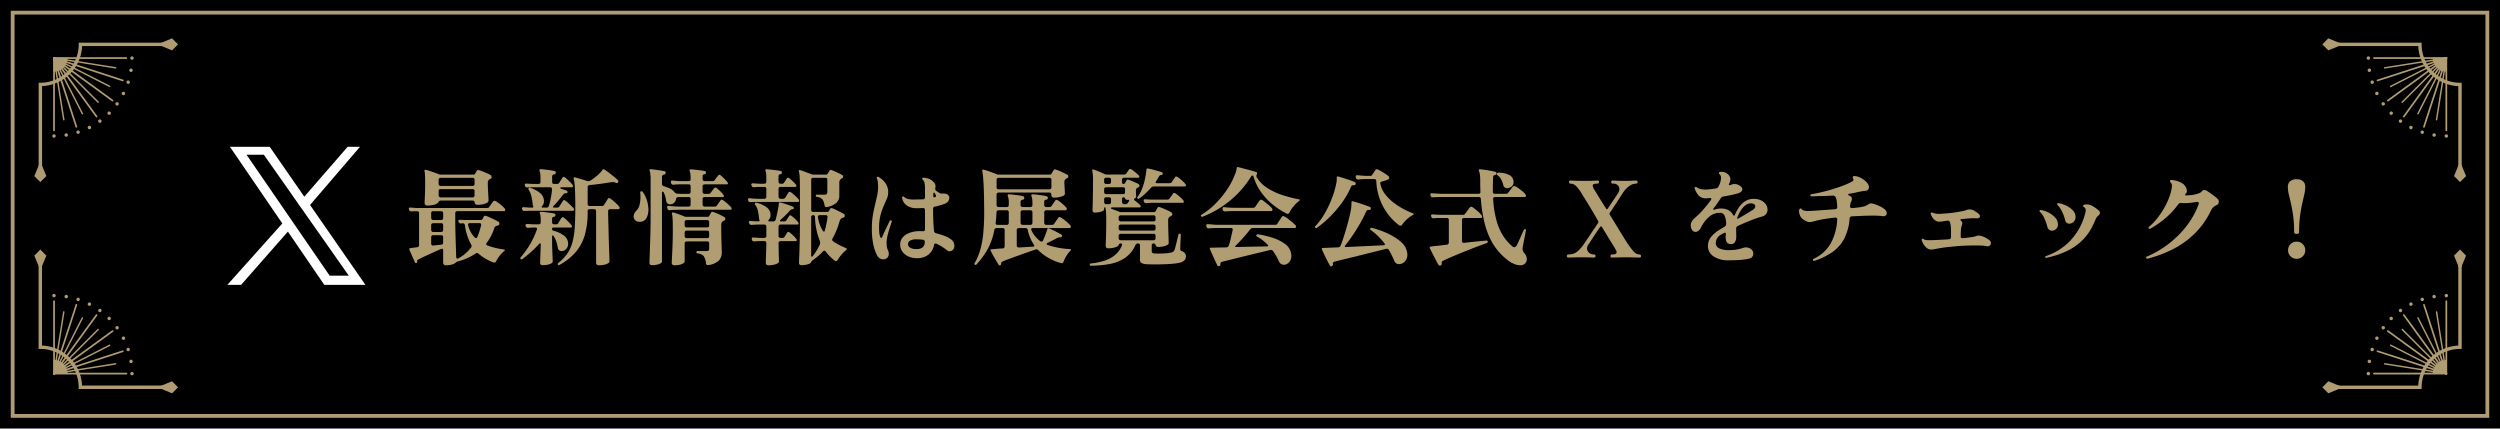 <svg xmlns="http://www.w3.org/2000/svg" width="660" height="113.14" viewBox="0 0 660 113.14">
  <g id="Group_6" data-name="Group 6" transform="translate(-630 -484)">
    <rect id="Rectangle_1" data-name="Rectangle 1" width="660" height="113.14" transform="translate(630 484)"/>
    <rect id="Rectangle_2" data-name="Rectangle 2" width="653.32" height="106.46" transform="translate(633.34 487.34)" fill="none" stroke="#af9c72" stroke-miterlimit="10" stroke-width="1"/>
    <g id="Group_1" data-name="Group 1" transform="translate(630 484)">
      <path id="Path_1" data-name="Path 1" d="M10.65,46.93a.448.448,0,0,1-.45-.45V21.84h.45A10.136,10.136,0,0,0,20.78,11.71v-.45H45.42a.45.45,0,1,1,0,.9H21.68A11.049,11.049,0,0,1,11.11,22.73V46.48a.448.448,0,0,1-.45.45Z" fill="#af9c72"/>
      <path id="Path_2" data-name="Path 2" d="M14.26,18.77a3.44,3.44,0,0,0,3.44-3.44H14.26Z" fill="#af9c72"/>
      <path id="Path_3" data-name="Path 3" d="M14.26,18.89h-.12V15.21h3.68v.12A3.568,3.568,0,0,1,14.26,18.89Zm.12-3.44v3.2a3.319,3.319,0,0,0,3.2-3.2Z" fill="#af9c72"/>
      <path id="Path_4" data-name="Path 4" d="M35.3,15.33a.45.45,0,1,1-.45-.45.448.448,0,0,1,.45.45" fill="#af9c72"/>
      <path id="Path_5" data-name="Path 5" d="M30.54,18.1h-.03L14.24,15.52a.192.192,0,1,1,.06-.38l16.27,2.58a.191.191,0,0,1-.03.38Z" fill="#af9c72"/>
      <path id="Path_6" data-name="Path 6" d="M35.04,18.62a.461.461,0,0,1-.52.38.448.448,0,0,1-.38-.52.461.461,0,0,1,.52-.38.453.453,0,0,1,.38.52" fill="#af9c72"/>
      <path id="Path_7" data-name="Path 7" d="M32.42,21.46a.225.225,0,0,1-.07-.01l-18.16-5.9a.234.234,0,0,1-.15-.28.241.241,0,0,1,.29-.15l18.16,5.9a.234.234,0,0,1,.15.28.225.225,0,0,1-.22.16Z" fill="#af9c72"/>
      <path id="Path_8" data-name="Path 8" d="M34.27,21.83a.452.452,0,1,1-.29-.57.448.448,0,0,1,.29.57" fill="#af9c72"/>
      <path id="Path_9" data-name="Path 9" d="M28.94,23a.2.2,0,0,1-.09-.02L14.17,15.5a.195.195,0,0,1,.17-.35l14.68,7.48a.2.2,0,0,1,.09.26A.185.185,0,0,1,28.94,23Z" fill="#af9c72"/>
      <path id="Path_10" data-name="Path 10" d="M33,24.88a.454.454,0,1,1-.2-.61.46.46,0,0,1,.2.61" fill="#af9c72"/>
      <path id="Path_11" data-name="Path 11" d="M29.71,26.78a.344.344,0,0,1-.13-.04L14.13,15.52a.229.229,0,0,1,.27-.37L29.85,26.37a.235.235,0,0,1,.05.32.214.214,0,0,1-.18.09Z" fill="#af9c72"/>
      <path id="Path_12" data-name="Path 12" d="M31.28,27.69a.451.451,0,1,1-.1-.63.45.45,0,0,1,.1.63" fill="#af9c72"/>
      <path id="Path_13" data-name="Path 13" d="M25.91,27.17a.2.2,0,0,1-.14-.06L14.12,15.46a.2.2,0,1,1,.28-.28L26.05,26.83a.193.193,0,0,1,0,.28.2.2,0,0,1-.14.06Z" fill="#af9c72"/>
      <path id="Path_14" data-name="Path 14" d="M29.14,30.2a.453.453,0,1,1,0-.64.447.447,0,0,1,0,.64" fill="#af9c72"/>
      <path id="Path_15" data-name="Path 15" d="M25.49,31a.214.214,0,0,1-.18-.09L14.09,15.46a.229.229,0,0,1,.37-.27L25.68,30.64a.236.236,0,0,1-.05.32.22.22,0,0,1-.13.04Z" fill="#af9c72"/>
      <path id="Path_16" data-name="Path 16" d="M26.63,32.34a.451.451,0,1,1,.1-.63.45.45,0,0,1-.1.63" fill="#af9c72"/>
      <path id="Path_17" data-name="Path 17" d="M21.74,30.2a.185.185,0,0,1-.17-.11L14.09,15.41a.195.195,0,1,1,.35-.17l7.48,14.68a.189.189,0,0,1-.09.26A.292.292,0,0,1,21.74,30.2Z" fill="#af9c72"/>
      <path id="Path_18" data-name="Path 18" d="M23.81,34.07a.454.454,0,1,1,.2-.61.463.463,0,0,1-.2.61" fill="#af9c72"/>
      <path id="Path_19" data-name="Path 19" d="M20.16,33.71a.213.213,0,0,1-.21-.16l-5.9-18.16a.232.232,0,0,1,.15-.29.218.218,0,0,1,.28.15l5.9,18.16a.232.232,0,0,1-.15.29c-.02,0-.05.01-.07.01Z" fill="#af9c72"/>
      <path id="Path_20" data-name="Path 20" d="M20.76,35.33a.452.452,0,1,1,.29-.57.448.448,0,0,1-.29.57" fill="#af9c72"/>
      <path id="Path_21" data-name="Path 21" d="M16.84,31.79a.193.193,0,0,1-.19-.16L14.07,15.36a.192.192,0,1,1,.38-.06l2.58,16.27a.187.187,0,0,1-.16.22h-.03Z" fill="#af9c72"/>
      <path id="Path_22" data-name="Path 22" d="M17.55,36.1a.455.455,0,1,1,.38-.52.453.453,0,0,1-.38.52" fill="#af9c72"/>
      <path id="Path_23" data-name="Path 23" d="M14.26,34.65a.233.233,0,0,1-.23-.23V15.1H33.35a.233.233,0,0,1,.23.23.226.226,0,0,1-.23.23H14.49V34.43a.233.233,0,0,1-.23.23Z" fill="#af9c72"/>
      <path id="Path_24" data-name="Path 24" d="M14.26,36.36a.45.45,0,1,1,.45-.45.448.448,0,0,1-.45.45" fill="#af9c72"/>
      <path id="Path_25" data-name="Path 25" d="M47.01,11.71l-1.6,1.59-3.84-1.59,3.84-1.59Z" fill="#af9c72"/>
      <path id="Path_26" data-name="Path 26" d="M10.65,48.07,9.06,46.48l1.59-3.84,1.59,3.84Z" fill="#af9c72"/>
    </g>
    <g id="Group_2" data-name="Group 2" transform="translate(630 484)">
      <path id="Path_27" data-name="Path 27" d="M639.32,102.7H614.68a.45.45,0,1,1,0-.9h23.74a11.049,11.049,0,0,1,10.57-10.57V67.48a.45.45,0,0,1,.9,0V92.12h-.45a10.142,10.142,0,0,0-10.13,10.13v.45Z" fill="#af9c72"/>
      <path id="Path_28" data-name="Path 28" d="M645.83,95.18a3.44,3.44,0,0,0-3.44,3.44h3.44Z" fill="#af9c72"/>
      <path id="Path_29" data-name="Path 29" d="M645.95,98.74h-3.68v-.12a3.568,3.568,0,0,1,3.56-3.56h.12Zm-3.44-.23h3.2v-3.2A3.319,3.319,0,0,0,642.51,98.51Z" fill="#af9c72"/>
      <path id="Path_30" data-name="Path 30" d="M624.8,98.63a.45.45,0,1,1,.45.45.448.448,0,0,1-.45-.45" fill="#af9c72"/>
      <path id="Path_31" data-name="Path 31" d="M645.83,98.82h-.03l-16.27-2.58a.19.19,0,0,1-.16-.22.186.186,0,0,1,.22-.16l16.27,2.58a.191.191,0,0,1-.03.38Z" fill="#af9c72"/>
      <path id="Path_32" data-name="Path 32" d="M625.06,95.34a.455.455,0,0,1,.9.14.461.461,0,0,1-.52.38.453.453,0,0,1-.38-.52" fill="#af9c72"/>
      <path id="Path_33" data-name="Path 33" d="M645.83,98.85a.225.225,0,0,1-.07-.01l-18.16-5.9a.234.234,0,0,1-.15-.28.226.226,0,0,1,.28-.15l18.16,5.9a.234.234,0,0,1,.15.28A.222.222,0,0,1,645.83,98.85Z" fill="#af9c72"/>
      <path id="Path_34" data-name="Path 34" d="M625.83,92.13a.452.452,0,1,1,.29.57.448.448,0,0,1-.29-.57" fill="#af9c72"/>
      <path id="Path_35" data-name="Path 35" d="M645.83,98.82a.2.2,0,0,1-.09-.02l-14.68-7.48a.192.192,0,1,1,.18-.34l14.68,7.48a.188.188,0,0,1,.08.26.185.185,0,0,1-.17.11Z" fill="#af9c72"/>
      <path id="Path_36" data-name="Path 36" d="M627.09,89.08a.454.454,0,1,1,.2.61.46.46,0,0,1-.2-.61" fill="#af9c72"/>
      <path id="Path_37" data-name="Path 37" d="M645.83,98.85a.344.344,0,0,1-.13-.04L630.25,87.59a.229.229,0,0,1,.27-.37l15.45,11.22a.235.235,0,0,1,.05.32.214.214,0,0,1-.18.09Z" fill="#af9c72"/>
      <path id="Path_38" data-name="Path 38" d="M628.81,86.26a.451.451,0,1,1,.1.63.45.45,0,0,1-.1-.63" fill="#af9c72"/>
      <path id="Path_39" data-name="Path 39" d="M645.83,98.82a.2.2,0,0,1-.14-.06L634.04,87.11a.2.2,0,0,1,.28-.28l11.65,11.65a.193.193,0,0,1,0,.28A.2.2,0,0,1,645.83,98.82Z" fill="#af9c72"/>
      <path id="Path_40" data-name="Path 40" d="M630.96,83.75a.453.453,0,1,1,0,.64.447.447,0,0,1,0-.64" fill="#af9c72"/>
      <path id="Path_41" data-name="Path 41" d="M645.83,98.85a.214.214,0,0,1-.18-.09L634.43,83.31a.229.229,0,1,1,.37-.27l11.22,15.45a.236.236,0,0,1-.05.32.22.22,0,0,1-.13.04Z" fill="#af9c72"/>
      <path id="Path_42" data-name="Path 42" d="M633.47,81.61a.451.451,0,1,1-.1.63.45.45,0,0,1,.1-.63" fill="#af9c72"/>
      <path id="Path_43" data-name="Path 43" d="M645.83,98.82a.185.185,0,0,1-.17-.11l-7.48-14.68a.192.192,0,0,1,.34-.18L646,98.53a.194.194,0,0,1-.08.26.292.292,0,0,1-.09.02Z" fill="#af9c72"/>
      <path id="Path_44" data-name="Path 44" d="M636.28,79.89a.454.454,0,1,1-.2.61.463.463,0,0,1,.2-.61" fill="#af9c72"/>
      <path id="Path_45" data-name="Path 45" d="M645.83,98.85a.234.234,0,0,1-.22-.16l-5.9-18.16a.225.225,0,0,1,.43-.13l5.9,18.16a.218.218,0,0,1-.15.28c-.02,0-.05.01-.07.01Z" fill="#af9c72"/>
      <path id="Path_46" data-name="Path 46" d="M639.33,78.62a.452.452,0,1,1-.29.57.448.448,0,0,1,.29-.57" fill="#af9c72"/>
      <path id="Path_47" data-name="Path 47" d="M645.83,98.82a.193.193,0,0,1-.19-.16l-2.58-16.27a.192.192,0,1,1,.38-.06l2.58,16.27a.187.187,0,0,1-.16.22h-.03Z" fill="#af9c72"/>
      <path id="Path_48" data-name="Path 48" d="M642.54,77.85a.455.455,0,1,1-.38.52.453.453,0,0,1,.38-.52" fill="#af9c72"/>
      <path id="Path_49" data-name="Path 49" d="M646.05,98.85H626.73a.233.233,0,0,1-.23-.23.226.226,0,0,1,.23-.23H645.6V79.52a.233.233,0,0,1,.23-.23.226.226,0,0,1,.23.23V98.84Z" fill="#af9c72"/>
      <path id="Path_50" data-name="Path 50" d="M645.83,77.59a.45.45,0,1,1-.45.45.448.448,0,0,1,.45-.45" fill="#af9c72"/>
      <path id="Path_51" data-name="Path 51" d="M613.09,102.24l1.59-1.59,3.84,1.59-3.84,1.6Z" fill="#af9c72"/>
      <path id="Path_52" data-name="Path 52" d="M649.45,65.88l1.59,1.6-1.59,3.84-1.59-3.84Z" fill="#af9c72"/>
    </g>
    <g id="Group_3" data-name="Group 3" transform="translate(630 484)">
      <path id="Path_53" data-name="Path 53" d="M614.22,11.71a.448.448,0,0,1,.45-.45h24.64v.45a10.136,10.136,0,0,0,10.13,10.13h.45V46.48a.45.45,0,0,1-.9,0V22.74a11.049,11.049,0,0,1-10.57-10.57H614.67a.448.448,0,0,1-.45-.45Z" fill="#af9c72"/>
      <path id="Path_54" data-name="Path 54" d="M642.39,15.33a3.44,3.44,0,0,0,3.44,3.44V15.33Z" fill="#af9c72"/>
      <path id="Path_55" data-name="Path 55" d="M642.27,15.33v-.12h3.68v3.68h-.12A3.568,3.568,0,0,1,642.27,15.33Zm3.44.12h-3.2a3.319,3.319,0,0,0,3.2,3.2Z" fill="#af9c72"/>
      <path id="Path_56" data-name="Path 56" d="M645.83,36.36a.45.45,0,1,1,.45-.45.448.448,0,0,1-.45.45" fill="#af9c72"/>
      <path id="Path_57" data-name="Path 57" d="M643.06,31.6v-.03l2.58-16.27a.192.192,0,1,1,.38.06l-2.58,16.27a.191.191,0,0,1-.38-.03Z" fill="#af9c72"/>
      <path id="Path_58" data-name="Path 58" d="M642.54,36.1a.461.461,0,0,1-.38-.52.453.453,0,0,1,.52-.38.461.461,0,0,1,.38.52.453.453,0,0,1-.52.38" fill="#af9c72"/>
      <path id="Path_59" data-name="Path 59" d="M639.7,33.49a.225.225,0,0,1,.01-.07l5.9-18.16a.234.234,0,0,1,.28-.15.241.241,0,0,1,.15.29l-5.9,18.16a.234.234,0,0,1-.28.15.225.225,0,0,1-.16-.22Z" fill="#af9c72"/>
      <path id="Path_60" data-name="Path 60" d="M639.33,35.33a.452.452,0,1,1,.57-.29.448.448,0,0,1-.57.29" fill="#af9c72"/>
      <path id="Path_61" data-name="Path 61" d="M638.15,30.01a.2.2,0,0,1,.02-.09l7.48-14.68a.2.2,0,0,1,.26-.09.192.192,0,0,1,.09.26l-7.48,14.68a.2.2,0,0,1-.26.09.185.185,0,0,1-.11-.17Z" fill="#af9c72"/>
      <path id="Path_62" data-name="Path 62" d="M636.28,34.07a.454.454,0,1,1,.61-.2.46.46,0,0,1-.61.2" fill="#af9c72"/>
      <path id="Path_63" data-name="Path 63" d="M634.38,30.77a.344.344,0,0,1,.04-.13l11.22-15.45a.229.229,0,1,1,.37.27L634.79,30.91a.235.235,0,0,1-.32.05.214.214,0,0,1-.09-.18Z" fill="#af9c72"/>
      <path id="Path_64" data-name="Path 64" d="M633.47,32.34a.451.451,0,1,1,.63-.1.45.45,0,0,1-.63.1" fill="#af9c72"/>
      <path id="Path_65" data-name="Path 65" d="M633.98,26.98a.2.2,0,0,1,.06-.14l11.65-11.65a.2.2,0,0,1,.28.28L634.32,27.12a.193.193,0,0,1-.28,0A.2.2,0,0,1,633.98,26.98Z" fill="#af9c72"/>
      <path id="Path_66" data-name="Path 66" d="M630.96,30.2a.453.453,0,1,1,.64,0,.447.447,0,0,1-.64,0" fill="#af9c72"/>
      <path id="Path_67" data-name="Path 67" d="M630.16,26.55a.214.214,0,0,1,.09-.18L645.7,15.15a.229.229,0,0,1,.27.37L630.52,26.74a.236.236,0,0,1-.32-.05.22.22,0,0,1-.04-.13Z" fill="#af9c72"/>
      <path id="Path_68" data-name="Path 68" d="M628.81,27.69a.451.451,0,1,1,.63.1.45.45,0,0,1-.63-.1" fill="#af9c72"/>
      <path id="Path_69" data-name="Path 69" d="M630.95,22.81a.185.185,0,0,1,.11-.17l14.68-7.48a.195.195,0,1,1,.17.35l-14.68,7.48a.189.189,0,0,1-.26-.09.292.292,0,0,1-.02-.09Z" fill="#af9c72"/>
      <path id="Path_70" data-name="Path 70" d="M627.09,24.88a.454.454,0,1,1,.61.2.463.463,0,0,1-.61-.2" fill="#af9c72"/>
      <path id="Path_71" data-name="Path 71" d="M627.44,21.23a.213.213,0,0,1,.16-.21l18.16-5.9a.232.232,0,0,1,.29.15.218.218,0,0,1-.15.28l-18.16,5.9a.232.232,0,0,1-.29-.15c0-.02-.01-.05-.01-.07Z" fill="#af9c72"/>
      <path id="Path_72" data-name="Path 72" d="M625.83,21.83a.452.452,0,1,1,.57.29.448.448,0,0,1-.57-.29" fill="#af9c72"/>
      <path id="Path_73" data-name="Path 73" d="M629.36,17.91a.193.193,0,0,1,.16-.19l16.27-2.58a.192.192,0,0,1,.06.38L629.58,18.1a.187.187,0,0,1-.22-.16v-.03Z" fill="#af9c72"/>
      <path id="Path_74" data-name="Path 74" d="M625.06,18.62a.455.455,0,1,1,.52.38.453.453,0,0,1-.52-.38" fill="#af9c72"/>
      <path id="Path_75" data-name="Path 75" d="M626.51,15.33a.233.233,0,0,1,.23-.23h19.32V34.42a.233.233,0,0,1-.23.23.226.226,0,0,1-.23-.23V15.56H626.73a.233.233,0,0,1-.23-.23Z" fill="#af9c72"/>
      <path id="Path_76" data-name="Path 76" d="M624.8,15.33a.45.45,0,1,1,.45.45.448.448,0,0,1-.45-.45" fill="#af9c72"/>
      <path id="Path_77" data-name="Path 77" d="M649.45,48.07l-1.59-1.59,1.59-3.85,1.59,3.85Z" fill="#af9c72"/>
      <path id="Path_78" data-name="Path 78" d="M613.09,11.71l1.59-1.59,3.84,1.59-3.84,1.59Z" fill="#af9c72"/>
    </g>
    <g id="Group_4" data-name="Group 4" transform="translate(630 484)">
      <path id="Path_79" data-name="Path 79" d="M10.19,92.12V67.48a.45.45,0,0,1,.9,0V91.22a11.049,11.049,0,0,1,10.57,10.57H45.41a.45.45,0,1,1,0,.9H20.77v-.45A10.142,10.142,0,0,0,10.64,92.11h-.45Z" fill="#af9c72"/>
      <path id="Path_80" data-name="Path 80" d="M17.71,98.63a3.44,3.44,0,0,0-3.44-3.44v3.44Z" fill="#af9c72"/>
      <path id="Path_81" data-name="Path 81" d="M14.15,98.74V95.06h.12a3.568,3.568,0,0,1,3.56,3.56v.12Zm.23-3.43v3.2h3.2A3.319,3.319,0,0,0,14.38,95.31Z" fill="#af9c72"/>
      <path id="Path_82" data-name="Path 82" d="M14.26,77.59a.45.45,0,1,1-.45.45.448.448,0,0,1,.45-.45" fill="#af9c72"/>
      <path id="Path_83" data-name="Path 83" d="M14.07,98.63V98.6l2.58-16.27a.19.19,0,0,1,.22-.16.186.186,0,0,1,.16.22L14.45,98.66a.191.191,0,0,1-.38-.03Z" fill="#af9c72"/>
      <path id="Path_84" data-name="Path 84" d="M17.56,77.85a.455.455,0,1,1-.14.9.461.461,0,0,1-.38-.52.453.453,0,0,1,.52-.38" fill="#af9c72"/>
      <path id="Path_85" data-name="Path 85" d="M14.04,98.63a.225.225,0,0,1,.01-.07l5.9-18.16a.234.234,0,0,1,.28-.15.226.226,0,0,1,.15.28l-5.9,18.16a.234.234,0,0,1-.28.15.225.225,0,0,1-.16-.22Z" fill="#af9c72"/>
      <path id="Path_86" data-name="Path 86" d="M20.76,78.62a.452.452,0,1,1-.57.29.448.448,0,0,1,.57-.29" fill="#af9c72"/>
      <path id="Path_87" data-name="Path 87" d="M14.07,98.63a.2.2,0,0,1,.02-.09l7.48-14.68a.192.192,0,1,1,.34.18L14.43,98.72a.188.188,0,0,1-.26.08.185.185,0,0,1-.11-.17Z" fill="#af9c72"/>
      <path id="Path_88" data-name="Path 88" d="M23.81,79.89a.454.454,0,1,1-.61.2.46.46,0,0,1,.61-.2" fill="#af9c72"/>
      <path id="Path_89" data-name="Path 89" d="M14.04,98.63a.344.344,0,0,1,.04-.13L25.3,83.05a.229.229,0,1,1,.37.27L14.45,98.77a.235.235,0,0,1-.32.05.214.214,0,0,1-.09-.18Z" fill="#af9c72"/>
      <path id="Path_90" data-name="Path 90" d="M26.63,81.61a.451.451,0,1,1-.63.1.45.45,0,0,1,.63-.1" fill="#af9c72"/>
      <path id="Path_91" data-name="Path 91" d="M14.07,98.63a.2.2,0,0,1,.06-.14L25.78,86.84a.2.2,0,0,1,.28.28L14.41,98.77a.193.193,0,0,1-.28,0A.2.2,0,0,1,14.07,98.63Z" fill="#af9c72"/>
      <path id="Path_92" data-name="Path 92" d="M29.14,83.75a.453.453,0,1,1-.64,0,.447.447,0,0,1,.64,0" fill="#af9c72"/>
      <path id="Path_93" data-name="Path 93" d="M14.04,98.63a.214.214,0,0,1,.09-.18L29.58,87.23a.229.229,0,0,1,.27.37L14.4,98.82a.236.236,0,0,1-.32-.05.22.22,0,0,1-.04-.13Z" fill="#af9c72"/>
      <path id="Path_94" data-name="Path 94" d="M31.28,86.26a.451.451,0,1,1-.63-.1.45.45,0,0,1,.63.1" fill="#af9c72"/>
      <path id="Path_95" data-name="Path 95" d="M14.07,98.63a.185.185,0,0,1,.11-.17l14.68-7.48a.192.192,0,0,1,.18.34L14.36,98.8a.194.194,0,0,1-.26-.08.292.292,0,0,1-.02-.09Z" fill="#af9c72"/>
      <path id="Path_96" data-name="Path 96" d="M33,89.08a.454.454,0,1,1-.61-.2.463.463,0,0,1,.61.2" fill="#af9c72"/>
      <path id="Path_97" data-name="Path 97" d="M14.04,98.63a.234.234,0,0,1,.16-.22l18.16-5.9a.225.225,0,0,1,.13.43l-18.16,5.9a.218.218,0,0,1-.28-.15c0-.02-.01-.05-.01-.07Z" fill="#af9c72"/>
      <path id="Path_98" data-name="Path 98" d="M34.27,92.13a.452.452,0,1,1-.57-.29.448.448,0,0,1,.57.29" fill="#af9c72"/>
      <path id="Path_99" data-name="Path 99" d="M14.07,98.63a.193.193,0,0,1,.16-.19L30.5,95.86a.192.192,0,0,1,.06.38L14.29,98.82a.187.187,0,0,1-.22-.16v-.03Z" fill="#af9c72"/>
      <path id="Path_100" data-name="Path 100" d="M35.04,95.34a.455.455,0,1,1-.52-.38.453.453,0,0,1,.52.38" fill="#af9c72"/>
      <path id="Path_101" data-name="Path 101" d="M14.04,98.85V79.53a.233.233,0,0,1,.23-.23.226.226,0,0,1,.23.23V98.4H33.37a.233.233,0,0,1,.23.23.226.226,0,0,1-.23.23H14.04Z" fill="#af9c72"/>
      <path id="Path_102" data-name="Path 102" d="M35.3,98.63a.45.45,0,1,1-.45-.45.448.448,0,0,1,.45.45" fill="#af9c72"/>
      <path id="Path_103" data-name="Path 103" d="M10.65,65.88l1.59,1.6-1.59,3.84L9.06,67.48Z" fill="#af9c72"/>
      <path id="Path_104" data-name="Path 104" d="M47.01,102.24l-1.59,1.6-3.85-1.6,3.85-1.59Z" fill="#af9c72"/>
    </g>
    <g id="グループ_162" data-name="グループ 162" transform="translate(630 484)">
      <path id="パス_86" data-name="パス 86" d="M65.09,40.85h4.57L92.08,72.78H87.03L65.09,40.85Zm-4.39-2.1L85.61,75.2H96.47L71.2,38.75H60.7Z" fill="#fff"/>
      <path id="パス_87" data-name="パス 87" d="M60.03,75.2h3.62l13.6-15.48-1.4-2.2ZM91.78,38.75,78.74,53.76l1.67,2.03L95.04,38.75H91.78Z" fill="#fff"/>
    </g>
    <path id="Path_105" data-name="Path 105" d="M11.2,2.044q-.784,0-.784-.728v-3.3a.335.335,0,0,0-.14-.294A.282.282,0,0,0,9.968-2.3q-1.008.42-2.184.952T5.572-.336Q4.536.14,3.976.448A1.075,1.075,0,0,0,3.612.7a.459.459,0,0,0-.056.336l.028.084a.308.308,0,0,1-.224.308.39.39,0,0,1-.168.028.271.271,0,0,1-.252-.2Q2.8.9,2.492.21t-.6-1.358Q1.6-1.82,1.484-2.1a.235.235,0,0,1,0-.224.218.218,0,0,1,.224-.14q.14-.028.322-.056l.378-.056q.252-.028.546-.07t.6-.07a.544.544,0,0,0,.364-.2.558.558,0,0,0,.14-.364v-8.456a.469.469,0,0,0-.154-.364.541.541,0,0,0-.378-.14q-.308,0-.728.014t-.756.042H1.988a.571.571,0,0,1-.588-.448l-.028-.14-.028-.112a.272.272,0,0,1,.308-.308,8.594,8.594,0,0,1,.91.056,9.257,9.257,0,0,0,.994.056H21.9a1.592,1.592,0,0,0,.406-.042.46.46,0,0,0,.266-.238q.168-.224.518-.728t.518-.7a.48.48,0,0,1,.364-.2.7.7,0,0,1,.308.084,9.541,9.541,0,0,1,.812.546,11.673,11.673,0,0,1,.91.742,6.089,6.089,0,0,1,.658.672.616.616,0,0,1,.14.336q0,.364-.308.364H14.112a.506.506,0,0,0-.35.14.469.469,0,0,0-.154.364v1.456q0,1.96.056,3.948t.112,3.64q.056,1.652.084,2.632a.4.4,0,0,0,.182.294.307.307,0,0,0,.322.014,10.147,10.147,0,0,0,3.36-2.828.648.648,0,0,0,.2-.476.565.565,0,0,0-.112-.364A14.037,14.037,0,0,1,16.156-8.54a.57.57,0,0,0-.182-.364.541.541,0,0,0-.378-.14.978.978,0,0,1-.238.028h-.294a.571.571,0,0,1-.588-.448l-.028-.056-.028-.112a.3.3,0,0,1,.336-.336q.336,0,.784.028t.812.028h4a.441.441,0,0,0,.42-.2l.392-.728A.413.413,0,0,1,21.7-11a9.164,9.164,0,0,1,1.106.448q.658.308,1.274.6a7.79,7.79,0,0,1,.868.462.582.582,0,0,1,.308.5.515.515,0,0,1-.476.56l-.336.084a.928.928,0,0,0-.532.588,13.783,13.783,0,0,1-.882,2.114,12.5,12.5,0,0,1-1.162,1.834.3.3,0,0,0-.084.224.347.347,0,0,0,.252.364,15.813,15.813,0,0,0,2.2.686,21.6,21.6,0,0,0,2.254.406.223.223,0,0,1,.182.154.174.174,0,0,1-.07.21A7.9,7.9,0,0,0,25.284-.406a8.26,8.26,0,0,0-.9,1.414.526.526,0,0,1-.7.28,12.493,12.493,0,0,1-3.92-2.3.57.57,0,0,0-.42-.168.565.565,0,0,0-.364.112,14.835,14.835,0,0,1-4.7,2.1,1.246,1.246,0,0,0-.588.336,2.217,2.217,0,0,1-1.022.49A5.928,5.928,0,0,1,11.2,2.044ZM6.328-13.72a.706.706,0,0,1-.812-.784q0-.168.042-.98t.07-1.974q.028-1.162.028-2.338,0-1.064-.042-1.918a5.254,5.254,0,0,0-.126-1.106.368.368,0,0,1,.056-.308.312.312,0,0,1,.14-.028,3.472,3.472,0,0,1,.924.21q.644.21,1.4.476t1.288.49a1.507,1.507,0,0,0,.476.084H18.48a.377.377,0,0,0,.336-.168l.5-.868a.365.365,0,0,1,.476-.14,7.672,7.672,0,0,1,.952.308q.588.224,1.176.476a7.474,7.474,0,0,1,.952.476.6.6,0,0,1,.336.532.579.579,0,0,1-.42.56.178.178,0,0,1-.084.042.248.248,0,0,0-.112.07,1.014,1.014,0,0,0-.392.924q0,.924.056,1.9t.1,1.736q.042.756.042,1.008a.709.709,0,0,1-.42.588,3.526,3.526,0,0,1-1.078.392,6.508,6.508,0,0,1-1.358.14q-.756,0-.812-.644a.515.515,0,0,0-.56-.476H9.828a.72.72,0,0,0-.672.42,1.635,1.635,0,0,1-1.05.644A6.249,6.249,0,0,1,6.328-13.72Zm3.388-2.156H18.2a.469.469,0,0,0,.364-.154.506.506,0,0,0,.14-.35v-1.148q0-.532-.5-.532H9.716q-.5,0-.5.532v1.148a.482.482,0,0,0,.154.35A.482.482,0,0,0,9.716-15.876Zm0-3.024H18.2a.469.469,0,0,0,.364-.154.506.506,0,0,0,.14-.35v-1.148a.492.492,0,0,0-.14-.364.492.492,0,0,0-.364-.14H9.716a.506.506,0,0,0-.35.14.469.469,0,0,0-.154.364V-19.4a.482.482,0,0,0,.154.35A.482.482,0,0,0,9.716-18.9Zm9.1,13.664a.5.5,0,0,0,.252.084.329.329,0,0,0,.336-.2,14.275,14.275,0,0,0,.588-1.568q.252-.812.448-1.624v-.084q0-.448-.42-.448H17.36a.36.36,0,0,0-.308.154A.435.435,0,0,0,17-8.54,7,7,0,0,0,18.816-5.236ZM7.784-3.164q.56-.056,1.12-.126t1.008-.1a.505.505,0,0,0,.5-.56V-5.4a.492.492,0,0,0-.14-.364.492.492,0,0,0-.364-.14H7.784a.558.558,0,0,0-.364.14.451.451,0,0,0-.168.364V-3.64a.465.465,0,0,0,.168.35A.432.432,0,0,0,7.784-3.164Zm0-6.748H9.912a.469.469,0,0,0,.364-.154.506.506,0,0,0,.14-.35v-1.316a.492.492,0,0,0-.14-.364.492.492,0,0,0-.364-.14H7.784q-.532,0-.532.5v1.316a.465.465,0,0,0,.168.35A.53.53,0,0,0,7.784-9.912Zm0,3.164H9.912a.469.469,0,0,0,.364-.154.506.506,0,0,0,.14-.35V-8.568a.492.492,0,0,0-.14-.364.492.492,0,0,0-.364-.14H7.784a.558.558,0,0,0-.364.14.451.451,0,0,0-.168.364v1.316a.465.465,0,0,0,.168.35A.53.53,0,0,0,7.784-6.748ZM51.548,2.044q-.756,0-.756-.7V-12.264a.492.492,0,0,0-.14-.364.492.492,0,0,0-.364-.14h-1.2q-.532,0-.532.5v.336a20.646,20.646,0,0,1-.826,6.23A12.057,12.057,0,0,1,45.248-1.26,15.543,15.543,0,0,1,41.1,1.96a.19.19,0,0,1-.14.056.275.275,0,0,1-.252-.14.43.43,0,0,1-.056-.168.323.323,0,0,1,.112-.224,12.342,12.342,0,0,0,2.3-2.352A9.482,9.482,0,0,0,44.45-3.71a18.537,18.537,0,0,0,.672-3.864q.182-2.254.182-5.418,0-3.7-.126-5.488a11.77,11.77,0,0,0-.322-2.38.217.217,0,0,1,.056-.252.319.319,0,0,1,.28-.056q.56.14,1.5.42t1.666.532a1.04,1.04,0,0,0,.182.042,1.292,1.292,0,0,0,.182.014.825.825,0,0,0,.532-.14,14.877,14.877,0,0,0,1.6-1.148,10.019,10.019,0,0,0,1.344-1.316q.084-.112.182-.238t.182-.238a.165.165,0,0,1,.14-.084.284.284,0,0,1,.224.056,12.593,12.593,0,0,1,1.176.812q.7.532,1.386,1.092a10.782,10.782,0,0,1,1.05.952.4.4,0,0,1,.14.28.5.5,0,0,1-.084.252.39.39,0,0,1-.532.168,2.031,2.031,0,0,0-.868-.2q-.14,0-.294.014t-.378.042q-1.148.2-2.59.392t-2.87.336a.519.519,0,0,0-.5.588v4.4a.47.47,0,0,0,.532.532H52.3a.592.592,0,0,0,.588-.28l.98-1.568a.4.4,0,0,1,.336-.252.616.616,0,0,1,.336.14,6.287,6.287,0,0,1,.826.63q.462.406.882.8a4.581,4.581,0,0,1,.616.672.458.458,0,0,1,.14.336q0,.364-.336.364H54.46a.506.506,0,0,0-.35.14.469.469,0,0,0-.154.364q.028,1.4.07,3.122t.084,3.458q.042,1.736.1,3.206t.084,2.422q.028.952.028,1.064,0,.308-.434.546a3.737,3.737,0,0,1-1.064.364A6.48,6.48,0,0,1,51.548,2.044Zm-14.84-.028q-.7,0-.7-.644,0-.14.028-.868l.07-1.82q.042-1.092.07-2.212a.2.2,0,0,0-.14-.2.173.173,0,0,0-.224.056,26.934,26.934,0,0,1-2.31,2.31Q32.368-.364,31.276.42a.43.43,0,0,1-.168.056.348.348,0,0,1-.252-.112.27.27,0,0,1,0-.392,23.629,23.629,0,0,0,2.3-3.136A21.391,21.391,0,0,0,35.168-7.42l.028-.112a.346.346,0,0,0-.392-.392h-.2q-.5,0-.966.028t-.8.056a.61.61,0,0,1-.644-.476l-.028-.112-.028-.084a.332.332,0,0,1,.126-.252.4.4,0,0,1,.266-.112q.392.028.924.07t1.12.042h1.092a.469.469,0,0,0,.364-.154.506.506,0,0,0,.14-.35V-9.8a9.513,9.513,0,0,0-.056-1.162,2.567,2.567,0,0,0-.14-.63.258.258,0,0,1-.028-.336.241.241,0,0,1,.252-.14,10.064,10.064,0,0,1,1.078.084Q38-11.9,38.71-11.8t1.05.182a.435.435,0,0,1,.308.392.42.42,0,0,1-.126.35.642.642,0,0,1-.294.126.463.463,0,0,0-.476.532v.952a.482.482,0,0,0,.154.35.482.482,0,0,0,.35.154h.532a.6.6,0,0,0,.56-.28q.14-.224.42-.686t.448-.714a.461.461,0,0,1,.336-.2.482.482,0,0,1,.308.112,5.879,5.879,0,0,1,.672.574q.392.378.77.77a8.568,8.568,0,0,1,.574.644.482.482,0,0,1,.112.308q0,.308-.28.308H39.536a.322.322,0,0,0-.364.364.431.431,0,0,0,.336.476A7.943,7.943,0,0,1,42.294-5.8,2.593,2.593,0,0,1,43.4-3.64a1.889,1.889,0,0,1-.42,1.274,1.883,1.883,0,0,1-.952.63,1.127,1.127,0,0,1-.308.028.942.942,0,0,1-1.008-.784,12.011,12.011,0,0,0-.476-1.848,6.134,6.134,0,0,0-.7-1.4.242.242,0,0,0-.168-.084.173.173,0,0,0-.2.2v.644q0,1.316.042,2.618T39.3-.112q.042.952.042,1.176,0,.28-.406.5a3.36,3.36,0,0,1-1.008.336A6.645,6.645,0,0,1,36.708,2.016ZM31.92-12.292h-.056a.571.571,0,0,1-.588-.448l-.028-.112-.028-.084a.359.359,0,0,1,.126-.28.3.3,0,0,1,.266-.084l.938.07q.546.042,1.106.042h.336a.2.2,0,0,0,.2-.112.238.238,0,0,0,0-.224.883.883,0,0,1-.14-.476,16.2,16.2,0,0,0-.35-2.184,5.061,5.061,0,0,0-.742-1.736.43.43,0,0,1-.056-.168.3.3,0,0,1,.084-.224.327.327,0,0,1,.392-.112,7.932,7.932,0,0,1,2.646,1.414,2.736,2.736,0,0,1,.994,2.17,1.7,1.7,0,0,1-.154.742,1.958,1.958,0,0,1-.378.546.228.228,0,0,0-.056.168.173.173,0,0,0,.2.2h1.064a.616.616,0,0,0,.644-.5,19.276,19.276,0,0,0,.5-2.044,19.952,19.952,0,0,0,.308-2.156v-.224a.414.414,0,0,0-.14-.322.485.485,0,0,0-.336-.126H34.384q-.476,0-.938.014t-.8.042h-.056A.577.577,0,0,1,32-18.984l-.028-.112-.028-.084q.056-.336.336-.336.392,0,.952.042t1.148.042h1.2q.532,0,.532-.5v-1.036a8.526,8.526,0,0,0-.07-1.2,2.072,2.072,0,0,0-.182-.672.481.481,0,0,1-.028-.2q0-.28.308-.28a10.517,10.517,0,0,1,1.12.084q.728.084,1.47.2t1.106.2q.308.056.308.476a.43.43,0,0,1-.42.42.5.5,0,0,0-.532.56v1.456q0,.5.532.5h.728a.623.623,0,0,0,.56-.252l.9-1.4a.451.451,0,0,1,.336-.224q.168,0,.63.392t.966.9a7.491,7.491,0,0,1,.728.812.416.416,0,0,1,.112.308q0,.336-.308.336h-2.8a.173.173,0,0,0-.2.2.2.2,0,0,0,.14.2,13.815,13.815,0,0,1,1.512.5.342.342,0,0,1,.224.308q0,.42-.392.364a.917.917,0,0,0-.812.42q-.532.7-1.218,1.512T39.48-13.552a.19.19,0,0,0-.056.14.2.2,0,0,0,.224.224h.868a.6.6,0,0,0,.56-.28q.14-.224.462-.728t.49-.756q.168-.224.308-.224a.606.606,0,0,1,.308.14,5.876,5.876,0,0,1,.742.588q.434.392.854.8a6.828,6.828,0,0,1,.616.658.416.416,0,0,1,.112.308q0,.336-.308.336H33.684q-.476,0-.952.014T31.92-12.292ZM65.576,2.016q-.7,0-.7-.644,0-.084.028-.9t.07-2.114q.042-1.3.1-2.912t.084-3.3q.028-1.694.028-3.29v-9.464a10.748,10.748,0,0,0-.084-1.5,3.654,3.654,0,0,0-.168-.77.434.434,0,0,1-.028-.336.3.3,0,0,1,.252-.112q.392.028,1.134.126t1.47.21q.728.112,1.064.2a.311.311,0,0,1,.28.168.822.822,0,0,1,.056.308q-.028.364-.448.42a.547.547,0,0,0-.406.2,1.016,1.016,0,0,0-.126.588v1.68a.58.58,0,0,0,.154.378.716.716,0,0,0,.35.238,8.571,8.571,0,0,1,1.638.616,3.358,3.358,0,0,1,1.134.9,1.154,1.154,0,0,0,.812.448q.224,0,.434.014t.406.014h2.1q.532,0,.532-.5v-1.512q0-.5-.532-.5H73.164q-.5,0-1.022.028t-.91.084a.606.606,0,0,1-.644-.448l-.056-.224v-.084a.38.38,0,0,1,.112-.28.266.266,0,0,1,.252-.084q.448.056,1.078.112t1.162.056h2.072q.532,0,.532-.5v-.364a7.345,7.345,0,0,0-.07-1.148,2.893,2.893,0,0,0-.154-.616.451.451,0,0,1-.056-.2q0-.28.308-.28a10.832,10.832,0,0,1,1.106.084q.742.084,1.512.182a10.688,10.688,0,0,1,1.106.182q.308.056.308.476-.028.336-.42.392a.463.463,0,0,0-.476.532v.756a.482.482,0,0,0,.154.35.482.482,0,0,0,.35.154h2.1a.654.654,0,0,0,.588-.252q.14-.224.448-.63t.5-.63a.382.382,0,0,1,.28-.168.41.41,0,0,1,.252.084,5.737,5.737,0,0,1,.658.56q.378.364.728.728a4.752,4.752,0,0,1,.518.616.38.38,0,0,1,.112.28.223.223,0,0,1-.252.252H79.408a.506.506,0,0,0-.35.14.469.469,0,0,0-.154.364v1.512a.482.482,0,0,0,.154.35.482.482,0,0,0,.35.154h1.036a.654.654,0,0,0,.588-.252q.14-.224.448-.63t.5-.63a.382.382,0,0,1,.28-.168.41.41,0,0,1,.252.084,7.587,7.587,0,0,1,.672.546q.392.35.742.728a3.54,3.54,0,0,1,.49.63.38.38,0,0,1,.112.28q0,.252-.224.252h-4.9a.506.506,0,0,0-.35.14.469.469,0,0,0-.154.364v1.512a.482.482,0,0,0,.154.35.482.482,0,0,0,.35.154h2.66a.658.658,0,0,0,.616-.28q.14-.224.476-.686t.476-.658a.342.342,0,0,1,.308-.2.66.66,0,0,1,.28.084,4.858,4.858,0,0,1,.756.546q.448.378.868.77a5.983,5.983,0,0,1,.616.644.482.482,0,0,1,.112.308q0,.308-.28.308H72.772q-.756,0-1.442.028t-1.078.084H70.2a.546.546,0,0,1-.588-.448l-.056-.224-.028-.084q0-.42.392-.364.476.028,1.274.1t1.582.07h2.436q.532,0,.532-.5v-1.512q0-.5-.532-.5H72.8a2.041,2.041,0,0,0-.336.028.539.539,0,0,0-.588.5,1.621,1.621,0,0,1-.56,1.036,1.486,1.486,0,0,1-.952.364,1.115,1.115,0,0,1-.7-.238,1.154,1.154,0,0,1-.392-.77,6.467,6.467,0,0,0-.7-2.268.242.242,0,0,0-.168-.084q-.224,0-.224.2V1.064q0,.28-.406.5a3.36,3.36,0,0,1-1.008.336A6.5,6.5,0,0,1,65.576,2.016Zm5.908.028q-.728,0-.728-.7,0-.112.042-.882t.1-1.988q.056-1.218.1-2.674t.042-2.94q0-1.512-.028-2.394t-.084-1.344a6.124,6.124,0,0,0-.112-.686.382.382,0,0,1,.028-.252.386.386,0,0,1,.28-.084,6.213,6.213,0,0,1,.84.238q.532.182,1.12.406t1.036.42a1.427,1.427,0,0,0,.5.084h5.572a.517.517,0,0,0,.476-.224,3.978,3.978,0,0,1,.224-.434q.168-.294.252-.434a.342.342,0,0,1,.308-.224.649.649,0,0,1,.126.014,1.3,1.3,0,0,1,.154.042q.364.112.91.336t1.078.49q.532.266.84.462a.558.558,0,0,1,.336.532q0,.336-.42.5l-.308.168a1.312,1.312,0,0,0-.336,1.008v.924q0,1.54.042,2.884l.07,2.24q.028.9.028,1.148A2.986,2.986,0,0,1,83.16.826a4.835,4.835,0,0,1-2.8,1.162H80.3a.456.456,0,0,1-.5-.448,3.979,3.979,0,0,0-.644-1.974A2.526,2.526,0,0,0,77.5-1.092.281.281,0,0,1,77.28-1.4q0-.308.252-.308H80q.644,0,.644-.616V-3.752q0-.5-.532-.5H74.676a.506.506,0,0,0-.35.14.469.469,0,0,0-.154.364v4.76q0,.308-.406.546a3.348,3.348,0,0,1-1.022.364A6.272,6.272,0,0,1,71.484,2.044ZM62.272-9.436a1.582,1.582,0,0,1-1.148-.406,1.329,1.329,0,0,1-.42-.994,1.885,1.885,0,0,1,.182-.77,2.718,2.718,0,0,1,.574-.8,3.173,3.173,0,0,0,.8-1.512A8.408,8.408,0,0,0,62.5-15.96q0-.308-.014-.616t-.042-.588a.281.281,0,0,1,.224-.308.162.162,0,0,1,.112-.028.4.4,0,0,1,.28.14,7.227,7.227,0,0,1,1.134,2.24,8.273,8.273,0,0,1,.406,2.492,4.406,4.406,0,0,1-.546,2.254A1.9,1.9,0,0,1,62.272-9.436Zm12.4,4.312h5.432q.532,0,.532-.5v-.98q0-.5-.532-.5H74.676a.506.506,0,0,0-.35.14.469.469,0,0,0-.154.364v.98a.482.482,0,0,0,.154.35A.482.482,0,0,0,74.676-5.124Zm0-2.828h5.432q.532,0,.532-.5V-9.38a.492.492,0,0,0-.14-.364.492.492,0,0,0-.364-.14h-5.46a.506.506,0,0,0-.35.14.469.469,0,0,0-.154.364v.924a.482.482,0,0,0,.154.35A.482.482,0,0,0,74.676-7.952Zm30.38,9.968q-.7,0-.7-.644,0-.112.042-.966t.084-2.282q.042-1.428.084-3.22t.042-3.808v-9.072q0-2.24-.07-3.29a6.684,6.684,0,0,0-.21-1.47q-.056-.2.028-.28a.254.254,0,0,1,.28-.056,6.044,6.044,0,0,1,.84.266l1.162.434q.6.224,1.022.392a1.344,1.344,0,0,0,.476.084h3.388a.439.439,0,0,0,.392-.224l.476-.784a.38.38,0,0,1,.5-.2,8.333,8.333,0,0,1,.924.364q.56.252,1.12.518a5.619,5.619,0,0,1,.868.49.353.353,0,0,1,.2.364.436.436,0,0,1-.28.448.774.774,0,0,0-.154.07.651.651,0,0,0-.126.1A1.2,1.2,0,0,0,115-19.684v3.192a2.672,2.672,0,0,1-.84,2.114,5.113,5.113,0,0,1-2.464,1.05h-.112a.432.432,0,0,1-.476-.42,3.922,3.922,0,0,0-.56-1.61,2.245,2.245,0,0,0-1.512-.658.288.288,0,0,1-.252-.308.247.247,0,0,1,.28-.28h2.016q.476,0,.616-.182a.835.835,0,0,0,.14-.518v-3.248q0-.5-.532-.5h-3.192q-.532,0-.532.5v8.008q0,.5.532.5h3.724a.4.4,0,0,0,.392-.224l.364-.588a.4.4,0,0,1,.5-.168,7.136,7.136,0,0,1,.966.406q.6.294,1.218.6a9.247,9.247,0,0,1,.952.532.532.532,0,0,1,.224.448.486.486,0,0,1-.336.476l-.476.168a1.053,1.053,0,0,0-.336.308,1.981,1.981,0,0,0-.252.56,22.017,22.017,0,0,1-.826,2.408,18.271,18.271,0,0,1-1.022,2.1.41.41,0,0,0-.084.252.539.539,0,0,0,.252.476,12.954,12.954,0,0,0,1.666,1.008q.882.448,1.75.812.168.028.168.252a.266.266,0,0,1-.112.224,7.927,7.927,0,0,0-1.33,1.3A12.735,12.735,0,0,0,114.492.728a.439.439,0,0,1-.392.224.342.342,0,0,1-.252-.084,12.471,12.471,0,0,1-2.464-2.492.377.377,0,0,0-.336-.168.416.416,0,0,0-.308.112,11.28,11.28,0,0,1-1.316,1.274Q108.724.168,108,.7a1.291,1.291,0,0,0-.448.532q-.14.364-.924.574A6.038,6.038,0,0,1,105.056,2.016Zm-8.736.028q-.728,0-.728-.7,0-.084.014-.616t.042-1.316q.028-.784.056-1.638t.028-1.61a.492.492,0,0,0-.14-.364.492.492,0,0,0-.364-.14h-.812q-.588,0-1.064.028t-.784.056h-.056a.571.571,0,0,1-.588-.448L91.9-4.872l-.028-.112q0-.308.336-.308.392,0,.966.056t1.246.056h.812a.469.469,0,0,0,.364-.154.506.506,0,0,0,.14-.35V-8.176a.541.541,0,0,0-.14-.378.469.469,0,0,0-.364-.154h-1.54q-.588,0-1.064.028t-.784.056h-.056a.571.571,0,0,1-.588-.448l-.084-.252a.332.332,0,0,1,.126-.252.338.338,0,0,1,.294-.084l.938.07q.574.042,1.19.042a.247.247,0,0,0,.28-.28.42.42,0,0,0-.07-.224.519.519,0,0,1-.07-.28,15.2,15.2,0,0,0-.322-2.086,3.909,3.909,0,0,0-.714-1.526.309.309,0,0,1,0-.392.244.244,0,0,1,.364-.14,7.527,7.527,0,0,1,2.6,1.162,2.5,2.5,0,0,1,1.12,2.142,1.61,1.61,0,0,1-.154.728,2.027,2.027,0,0,1-.378.532.228.228,0,0,0-.056.168q0,.2.168.2h1.092a.628.628,0,0,0,.672-.476q.224-.84.462-1.946t.35-1.974a1.487,1.487,0,0,1,.014-.21,1.293,1.293,0,0,0,.014-.182.273.273,0,0,1,.056-.2.582.582,0,0,1,.224-.028q.364.084,1.092.308t1.414.462a9.122,9.122,0,0,1,.966.378.363.363,0,0,1,.2.336q0,.336-.392.336a.88.88,0,0,0-.448.154,2.7,2.7,0,0,0-.42.434q-.5.56-1.12,1.162T99.428-9.912a.242.242,0,0,0-.084.168q0,.2.224.2h.9A.554.554,0,0,0,101-9.8q.14-.224.392-.6t.364-.574a.4.4,0,0,1,.308-.168.41.41,0,0,1,.252.084,9.8,9.8,0,0,1,.994.854,6.7,6.7,0,0,1,.854.938.41.41,0,0,1,.084.252q0,.308-.252.308H99.456a.482.482,0,0,0-.35.154.514.514,0,0,0-.154.378v2.492a.482.482,0,0,0,.154.35.482.482,0,0,0,.35.154h.56a.565.565,0,0,0,.5-.252l.378-.6q.238-.378.35-.574a.466.466,0,0,1,.308-.168.41.41,0,0,1,.252.084,9.8,9.8,0,0,1,.994.854,6.7,6.7,0,0,1,.854.938.544.544,0,0,1,.112.28.247.247,0,0,1-.28.28H99.456a.506.506,0,0,0-.35.14.469.469,0,0,0-.154.364q.028.924.042,1.988T99.036.028q.028.812.028,1.008,0,.308-.42.532a3.841,3.841,0,0,1-1.05.35A6.48,6.48,0,0,1,96.32,2.044Zm-4.732-16.66h-.056a.571.571,0,0,1-.588-.448l-.028-.14-.028-.084q0-.42.392-.364.392.028.966.084t1.19.056h1.792a.451.451,0,0,0,.364-.168.558.558,0,0,0,.14-.364v-2.072q0-.532-.5-.532h-.9q-.616,0-1.078.028t-.77.056h-.056a.571.571,0,0,1-.588-.448l-.084-.252a.332.332,0,0,1,.126-.252.338.338,0,0,1,.294-.084l.938.07q.574.042,1.19.042h.924a.469.469,0,0,0,.364-.154.506.506,0,0,0,.14-.35v-1.064a9.514,9.514,0,0,0-.056-1.162,1.806,1.806,0,0,0-.168-.63.365.365,0,0,1-.028-.308q.056-.14.28-.14.364,0,1.134.084t1.54.182a10.688,10.688,0,0,1,1.106.182.288.288,0,0,1,.252.168.749.749,0,0,1,.056.28.375.375,0,0,1-.42.392.515.515,0,0,0-.476.56v1.456a.482.482,0,0,0,.154.35.482.482,0,0,0,.35.154H99.9a.526.526,0,0,0,.5-.252q.14-.224.392-.6t.364-.574a.382.382,0,0,1,.28-.168A.41.41,0,0,1,101.7-21a9.8,9.8,0,0,1,.994.854,8.955,8.955,0,0,1,.882.938.41.41,0,0,1,.084.252q0,.308-.252.308H99.456q-.5,0-.5.532v2.072a.53.53,0,0,0,.154.364.465.465,0,0,0,.35.168h.7a.643.643,0,0,0,.56-.28l.84-1.372a.461.461,0,0,1,.336-.2.448.448,0,0,1,.28.112,6.44,6.44,0,0,1,.728.56q.42.364.812.742a4.167,4.167,0,0,1,.56.63.482.482,0,0,1,.112.308q0,.336-.28.336H93.436q-.56,0-1.05.014T91.588-14.616ZM107.94-.308a15.785,15.785,0,0,0,1.9-3.108,1.111,1.111,0,0,0,.112-.5,1.128,1.128,0,0,0-.084-.448,18.369,18.369,0,0,1-.882-2.884,18.343,18.343,0,0,1-.406-3.444.492.492,0,0,0-.14-.364.492.492,0,0,0-.364-.14.506.506,0,0,0-.35.14.469.469,0,0,0-.154.364V-.448a.2.2,0,0,0,.14.2A.173.173,0,0,0,107.94-.308Zm2.772-6.664a.266.266,0,0,0,.224.112.2.2,0,0,0,.224-.168q.224-.9.42-1.806t.308-1.862v-.056a.451.451,0,0,0-.126-.308.414.414,0,0,0-.322-.14h-1.652a.439.439,0,0,0-.336.154.412.412,0,0,0-.112.35,9.629,9.629,0,0,0,.518,2.03A9.287,9.287,0,0,0,110.712-6.972ZM135.464.168a5.163,5.163,0,0,1-2.31-.49,3.863,3.863,0,0,1-1.54-1.3,3.1,3.1,0,0,1-.546-1.764,2.833,2.833,0,0,1,.644-1.9,4.175,4.175,0,0,1,1.652-1.162,6.988,6.988,0,0,1,2.072-.49,3.4,3.4,0,0,1,.42-.028h.84a2.974,2.974,0,0,1,.42.028h.056a.428.428,0,0,0,.308-.14.458.458,0,0,0,.14-.336V-12.6a.439.439,0,0,0-.154-.336.506.506,0,0,0-.35-.14q-.476.028-.938.042t-.91.014a4.386,4.386,0,0,1-2.366-.672,2.936,2.936,0,0,1-1.33-2.1q0-.28.2-.308a.162.162,0,0,1,.112-.028.266.266,0,0,1,.224.112,1.608,1.608,0,0,0,.728.462,5.345,5.345,0,0,0,1.428.238q.7,0,1.414-.014t1.414-.042a.516.516,0,0,0,.532-.56v-2.184a8.63,8.63,0,0,0-.112-1.512,1.337,1.337,0,0,0-.5-.9.3.3,0,0,1-.112-.252q0-.308.336-.308a5.539,5.539,0,0,1,1.582.378,3.558,3.558,0,0,1,1.134.826,1.486,1.486,0,0,1,.448,1.092,1.8,1.8,0,0,1-.014.224,1.888,1.888,0,0,1-.042.224.481.481,0,0,0-.028.2.67.67,0,0,0,.308.56,6.634,6.634,0,0,0,.728.49,1.269,1.269,0,0,0,.56.21,6.858,6.858,0,0,1,1.022.014,1.364,1.364,0,0,1,.63.238,1.027,1.027,0,0,1,.476.924,1.538,1.538,0,0,1-.308.868,1.842,1.842,0,0,1-.952.672q-.616.224-1.246.406t-1.3.322a.53.53,0,0,0-.476.588q0,1.988.07,3.4T140-7.056a.7.7,0,0,0,.532.644,19.882,19.882,0,0,1,2.1.644,7.832,7.832,0,0,1,1.68.84,2.173,2.173,0,0,1,.77.77,2.006,2.006,0,0,1,.294,1.05,1.947,1.947,0,0,1-.14.7,1.188,1.188,0,0,1-.462.546,1.192,1.192,0,0,1-.658.21.894.894,0,0,1-.616-.224,15.53,15.53,0,0,0-1.386-.98,12.443,12.443,0,0,0-1.526-.812.39.39,0,0,0-.168-.028.374.374,0,0,0-.392.308,4.321,4.321,0,0,1-1.5,2.618A4.733,4.733,0,0,1,135.464.168Zm-8.26.2a1.437,1.437,0,0,1-.588.112,1.853,1.853,0,0,1-1.652-1.092,11.186,11.186,0,0,1-.994-2.842,19.923,19.923,0,0,1-.378-4.242,20.805,20.805,0,0,1,.42-4.326q.42-1.974.826-3.654a13.1,13.1,0,0,0,.406-3.052,10.746,10.746,0,0,0-.07-1.148,2.8,2.8,0,0,0-.266-1.008.491.491,0,0,1-.056-.14.323.323,0,0,1,.112-.224.254.254,0,0,1,.364-.028,5.855,5.855,0,0,1,1.12.8,4.7,4.7,0,0,1,1.022,1.33,4.239,4.239,0,0,1,.434,2.016,4.116,4.116,0,0,1-.364,1.61q-.364.854-.84,1.932a16.327,16.327,0,0,0-.84,2.478A13.106,13.106,0,0,0,125.5-7.84a11.538,11.538,0,0,0,.07,1.414,4.146,4.146,0,0,0,.182.854q.14.392.308.392.2,0,.308-.364.42-.98.98-2.142L128.3-9.66a.329.329,0,0,1,.28-.168.258.258,0,0,1,.224.126.272.272,0,0,1,.028.266q-.2.588-.476,1.442t-.532,1.806a11.337,11.337,0,0,0-.336,1.876,8.331,8.331,0,0,0,.042,1.288,3.322,3.322,0,0,0,.322,1.12,2.031,2.031,0,0,1,.2.868A1.382,1.382,0,0,1,127.2.364Zm8.064-2.6a2.99,2.99,0,0,0,1.624-.364,1.893,1.893,0,0,0,.672-1.484v-.056a.529.529,0,0,0-.448-.56q-.448-.056-.924-.084t-.952-.028a2.9,2.9,0,0,0-1.54.35,1.043,1.043,0,0,0-.56.91,1.077,1.077,0,0,0,.588.966A2.986,2.986,0,0,0,135.268-2.24Zm5.012-13.692q.252-.112.252-.308a.7.7,0,0,0-.084-.308q-.028-.056-.14-.252t-.168-.28a.161.161,0,0,0-.112-.056q-.14,0-.2.168l-.028.7v.028a.335.335,0,0,0,.14.294A.329.329,0,0,0,140.28-15.932ZM157.5,2.044a.39.39,0,0,1-.168.028.3.3,0,0,1-.252-.112q-.14-.224-.434-.728L156,.126q-.35-.6-.644-1.148t-.434-.826a.252.252,0,0,1,.028-.252.218.218,0,0,1,.2-.084l.784-.056q.476-.056,1.036-.1t1.176-.07a.452.452,0,0,0,.364-.168.558.558,0,0,0,.14-.364V-7.28a.493.493,0,0,0-.14-.364.492.492,0,0,0-.364-.14h-1.6a.6.6,0,0,0-.616.5,17.218,17.218,0,0,1-1.9,5.306A21.693,21.693,0,0,1,151.2,1.848a.277.277,0,0,1-.392.056.255.255,0,0,1-.14-.182.263.263,0,0,1,.028-.21,15.219,15.219,0,0,0,1.456-3.36,23.808,23.808,0,0,0,.826-4.354,58,58,0,0,0,.266-6.006q0-.7-.014-1.456t-.014-1.54q-.056-3.276-.2-5.208a17.945,17.945,0,0,0-.28-2.464q-.028-.224.028-.28.084-.084.28-.028a6.871,6.871,0,0,1,1.036.28q.672.224,1.358.476t1.134.448a1.344,1.344,0,0,0,.476.084h13.58a.48.48,0,0,0,.364-.2l.616-1.008a.365.365,0,0,1,.476-.14,5.761,5.761,0,0,1,.966.35q.6.266,1.218.56t.952.49a.463.463,0,0,1,.224.42.458.458,0,0,1-.28.476q-.084.028-.154.056a.373.373,0,0,0-.126.084.962.962,0,0,0-.476.9q0,.252.042.924t.07,1.316q.028.644.028.84,0,.308-.448.532a4.288,4.288,0,0,1-1.106.35,6.77,6.77,0,0,1-1.274.126q-.728,0-.728-.672v-.14a.514.514,0,0,0-.154-.378.514.514,0,0,0-.378-.154h-13.44a.482.482,0,0,0-.35.154.514.514,0,0,0-.154.378v2.8a.482.482,0,0,0,.154.35.482.482,0,0,0,.35.154h2.212a.469.469,0,0,0,.364-.154.506.506,0,0,0,.14-.35v-.42a5.214,5.214,0,0,0-.224-1.932.479.479,0,0,1-.084-.224q0-.28.364-.28a10.833,10.833,0,0,1,1.106.084q.742.084,1.5.2a8.254,8.254,0,0,1,1.12.224.391.391,0,0,1,.308.42.447.447,0,0,1-.42.5q-.56.084-.56.588v.84a.465.465,0,0,0,.168.35.53.53,0,0,0,.364.154h2.072a.514.514,0,0,0,.378-.154.482.482,0,0,0,.154-.35v-.42a9.09,9.09,0,0,0-.07-1.246,2.107,2.107,0,0,0-.182-.686q-.112-.224-.028-.336.056-.168.308-.168a10.9,10.9,0,0,1,1.134.084q.742.084,1.484.2a8.266,8.266,0,0,1,1.106.224.391.391,0,0,1,.308.42.447.447,0,0,1-.42.5.588.588,0,0,0-.42.168.663.663,0,0,0-.112.42v.84a.482.482,0,0,0,.154.35.482.482,0,0,0,.35.154h.784a.73.73,0,0,0,.644-.28q.168-.252.49-.714t.462-.686a.466.466,0,0,1,.364-.224.529.529,0,0,1,.168.028.707.707,0,0,1,.168.084,8.3,8.3,0,0,1,1.232.938,11.394,11.394,0,0,1,1.008.994.616.616,0,0,1,.14.336q0,.364-.336.364H169.6a.482.482,0,0,0-.35.154.514.514,0,0,0-.154.378v2.8a.53.53,0,0,0,.154.364.465.465,0,0,0,.35.168h1.484a.7.7,0,0,0,.644-.308q.112-.168.322-.476t.434-.616q.224-.308.308-.448a.4.4,0,0,1,.336-.224.411.411,0,0,1,.154.028q.07.028.182.084a6.5,6.5,0,0,1,.868.588q.5.392.966.812t.686.672a.64.64,0,0,1,.14.364q0,.364-.336.364h-9.772a.325.325,0,0,0-.294.154.36.36,0,0,0-.042.322,7.059,7.059,0,0,0,2.436,3.024.458.458,0,0,0,.252.056.367.367,0,0,0,.392-.252,12.842,12.842,0,0,0,.532-1.232q.252-.672.448-1.232l.168-.532q.056-.224.14-.224a.365.365,0,0,1,.308.028,8.929,8.929,0,0,1,1.05.448q.63.308,1.246.63t.952.518a.347.347,0,0,1,.168.476.4.4,0,0,1-.392.28,1.01,1.01,0,0,0-.5.014,3.055,3.055,0,0,0-.532.238q-.448.252-1.148.6t-1.344.658a.266.266,0,0,0-.112.224.253.253,0,0,0,.14.224,20.807,20.807,0,0,0,6.048,1.12.2.2,0,0,1,.2.126.2.2,0,0,1-.056.238,7.7,7.7,0,0,0-1.12,1.442,9.71,9.71,0,0,0-.784,1.554.5.5,0,0,1-.672.336,13.4,13.4,0,0,1-5.936-3.36.668.668,0,0,0-.56-.252.889.889,0,0,0-.252.056q-.84.28-2.072.714t-2.52.9q-1.288.462-2.352.854T158.228.98a1.6,1.6,0,0,0-.406.266.44.44,0,0,0-.1.378V1.68a.355.355,0,0,1-.07.21A.6.6,0,0,1,157.5,2.044ZM157.024-18h13.44a.514.514,0,0,0,.378-.154.482.482,0,0,0,.154-.35v-2.044a.469.469,0,0,0-.154-.364.541.541,0,0,0-.378-.14h-13.44a.506.506,0,0,0-.35.14.469.469,0,0,0-.154.364v2.044a.482.482,0,0,0,.154.35A.482.482,0,0,0,157.024-18Zm5.32,15.344,3.864-.224a.243.243,0,0,0,.238-.154.246.246,0,0,0-.014-.266,10.5,10.5,0,0,1-1.68-3.976.554.554,0,0,0-.616-.5h-1.792a.506.506,0,0,0-.35.14.469.469,0,0,0-.154.364v4.144a.438.438,0,0,0,.154.336A.506.506,0,0,0,162.344-2.66Zm-5.656-5.964h2.548a.451.451,0,0,0,.364-.168.558.558,0,0,0,.14-.364v-2.8a.541.541,0,0,0-.14-.378.469.469,0,0,0-.364-.154h-2.212a.53.53,0,0,0-.364.154.493.493,0,0,0-.168.378q-.028.756-.084,1.456t-.14,1.372v.084a.4.4,0,0,0,.126.294A.4.4,0,0,0,156.688-8.624Zm6.692,0h2.072a.493.493,0,0,0,.378-.168.53.53,0,0,0,.154-.364v-2.8a.514.514,0,0,0-.154-.378.514.514,0,0,0-.378-.154H163.38a.53.53,0,0,0-.364.154.493.493,0,0,0-.168.378v2.8a.508.508,0,0,0,.168.364A.508.508,0,0,0,163.38-8.624Zm18.032,10.78a.294.294,0,0,1-.028-.588,18.157,18.157,0,0,0,3.5-.7,8.516,8.516,0,0,0,2.856-1.5,6.461,6.461,0,0,0,1.9-2.618V-3.36q0-.364-.308-.364a.566.566,0,0,0-.588.42q-.14.392-.994.63a6.288,6.288,0,0,1-1.694.238q-.728,0-.728-.672,0-.252.07-2.072t.07-4.452q0-1.568-.056-2.324a5.687,5.687,0,0,0-.14-1.036V-13.1q0-.14-.168-.14-.2,0-.2.168v.336q0,.252-.378.448a3.566,3.566,0,0,1-.938.308,5.562,5.562,0,0,1-1.092.112q-.644,0-.644-.588,0-.168.028-1.176t.056-2.576q.028-1.568.028-3.388a17.483,17.483,0,0,0-.168-3.36.3.3,0,0,1,0-.252.259.259,0,0,1,.308-.028,7.288,7.288,0,0,1,.784.28q.56.224,1.162.476t.994.448a1.177,1.177,0,0,0,.532.112h4.62a.623.623,0,0,0,.56-.252q.14-.224.378-.56t.35-.5a.4.4,0,0,1,.308-.168,1.448,1.448,0,0,1,.616.322q.448.322.938.742a8.321,8.321,0,0,1,.742.7.38.38,0,0,1,.112.28q0,.28-.252.28h-3.78a.558.558,0,0,0-.364.14.451.451,0,0,0-.168.364v.7a.4.4,0,0,0,.448.448.363.363,0,0,0,.336-.2l.42-.756a.325.325,0,0,1,.28-.2.46.46,0,0,1,.112.014.548.548,0,0,1,.112.042,7.089,7.089,0,0,1,.812.294q.5.21,1.022.434a7.105,7.105,0,0,1,.8.392.515.515,0,0,1,.252.448.469.469,0,0,1-.336.448q-.056.028-.126.056t-.126.056a.9.9,0,0,0-.336.812q0,.392.028.9t.028.644q0,.224-.392.448a.269.269,0,0,0-.168.252.266.266,0,0,0,.112.224q.392.28.84.658a7.265,7.265,0,0,1,.7.658.348.348,0,0,1,.112.252q0,.308-.28.308h-7.336a.18.18,0,0,0-.2.168.181.181,0,0,0,.112.224q.56.2,1.12.406t.924.35a1.111,1.111,0,0,0,.5.112h8.624a.5.5,0,0,0,.476-.252q.084-.14.238-.434a5.3,5.3,0,0,1,.266-.462.342.342,0,0,1,.308-.224.649.649,0,0,1,.126.014,1.294,1.294,0,0,1,.154.042,7.891,7.891,0,0,1,.966.364q.574.252,1.134.5a6.347,6.347,0,0,1,.9.476.542.542,0,0,1,.308.5.558.558,0,0,1-.392.532.774.774,0,0,0-.154.07.651.651,0,0,0-.126.1.69.69,0,0,0-.336.392,2.073,2.073,0,0,0-.084.644q0,1.372.042,2.646t.07,2.156q.028.882.028,1.106,0,.308-.434.532a4.064,4.064,0,0,1-1.064.35,6.341,6.341,0,0,1-1.246.126.647.647,0,0,1-.7-.476.529.529,0,0,0-.56-.448.458.458,0,0,0-.336.14.492.492,0,0,0-.14.364v1.484a.629.629,0,0,0,.168.5,1.106,1.106,0,0,0,.616.168q.224,0,.448.014t.5.014q.868,0,1.848-.07a10.174,10.174,0,0,0,1.568-.21,1.158,1.158,0,0,0,.924-.84q.14-.476.336-1.246t.378-1.526q.182-.756.266-1.148a.359.359,0,0,1,.336-.224q.28,0,.28.308l-.14,3.668a.822.822,0,0,0,.084.434.655.655,0,0,0,.364.21,1.86,1.86,0,0,1,.756.518,1.247,1.247,0,0,1,.308.854,1.54,1.54,0,0,1-.336.966,2.314,2.314,0,0,1-1.232.686,11.171,11.171,0,0,1-1.722.28q-1.106.112-2.394.154t-2.436.042q-.728,0-1.33-.014t-.994-.042a3.032,3.032,0,0,1-1.33-.336A1.03,1.03,0,0,1,194.376.5V-3.22a.492.492,0,0,0-.14-.364.492.492,0,0,0-.364-.14.7.7,0,0,0-.7.448,8.014,8.014,0,0,1-2.73,3.36,10.487,10.487,0,0,1-4.018,1.61A28.618,28.618,0,0,1,181.412,2.156Zm12.74-17.724a.451.451,0,0,1-.2.056.3.3,0,0,1-.224-.084.269.269,0,0,1-.084-.2.3.3,0,0,1,.084-.224,7.623,7.623,0,0,0,1.092-1.9,16.335,16.335,0,0,0,.784-2.422,18.082,18.082,0,0,0,.42-2.338q.028-.168.042-.322t.014-.294q0-.14.084-.168a.161.161,0,0,1,.112-.056,4.406,4.406,0,0,1,.7.112q.532.112,1.176.294t1.2.336q.56.154.784.238a.327.327,0,0,1,.224.336.587.587,0,0,1-.084.308.226.226,0,0,1-.252.112.8.8,0,0,0-.378.07.98.98,0,0,0-.294.378q-.2.308-.392.644t-.42.672a.312.312,0,0,0-.028.14.223.223,0,0,0,.252.252h3.36a.654.654,0,0,0,.588-.252q.168-.224.476-.672t.448-.644a.342.342,0,0,1,.308-.2.41.41,0,0,1,.252.084,5.289,5.289,0,0,1,.756.532q.448.364.854.756a4.311,4.311,0,0,1,.574.644.38.38,0,0,1,.112.28q0,.336-.28.336H198.1a1.042,1.042,0,0,0-.84.364q-.7.784-1.484,1.512A15.185,15.185,0,0,1,194.152-15.568Zm-4.872,11h8.708a.469.469,0,0,0,.364-.154.506.506,0,0,0,.14-.35v-.7a.492.492,0,0,0-.14-.364.492.492,0,0,0-.364-.14H189.28a.558.558,0,0,0-.364.14.451.451,0,0,0-.168.364v.7a.465.465,0,0,0,.168.35A.53.53,0,0,0,189.28-4.564Zm0-2.548h8.708a.469.469,0,0,0,.364-.154.506.506,0,0,0,.14-.35V-8.2a.492.492,0,0,0-.14-.364.492.492,0,0,0-.364-.14H189.28a.558.558,0,0,0-.364.14.451.451,0,0,0-.168.364v.588a.465.465,0,0,0,.168.35A.53.53,0,0,0,189.28-7.112Zm0-2.436h8.708q.5,0,.5-.532v-.56a.492.492,0,0,0-.14-.364.492.492,0,0,0-.364-.14H189.28a.558.558,0,0,0-.364.14.451.451,0,0,0-.168.364v.56a.493.493,0,0,0,.168.378A.53.53,0,0,0,189.28-9.548Zm6.748-4.816a.61.61,0,0,1-.644-.476l-.028-.084-.028-.112a.3.3,0,0,1,.336-.336q.392,0,1.008.042t1.148.042h3.752a.629.629,0,0,0,.588-.28q.168-.224.49-.658a7.392,7.392,0,0,0,.434-.63.342.342,0,0,1,.308-.2.66.66,0,0,1,.28.084,4.8,4.8,0,0,1,.742.532q.434.364.84.742a3.912,3.912,0,0,1,.574.63.482.482,0,0,1,.112.308q0,.308-.28.308h-7.812q-.5,0-.994.028T196.028-14.364Zm-10.612-2.38h4.536q.476,0,.476-.5v-.812q0-.5-.476-.5h-4.536a.506.506,0,0,0-.35.14.469.469,0,0,0-.154.364v.812a.482.482,0,0,0,.154.35A.482.482,0,0,0,185.416-16.744Zm0,2.66h.812a.451.451,0,0,0,.364-.168.558.558,0,0,0,.14-.364V-15.4a.492.492,0,0,0-.14-.364.492.492,0,0,0-.364-.14h-.812a.506.506,0,0,0-.35.14.469.469,0,0,0-.154.364v.784a.53.53,0,0,0,.154.364A.465.465,0,0,0,185.416-14.084Zm0-5.348h.812a.469.469,0,0,0,.364-.154.506.506,0,0,0,.14-.35v-.644a.492.492,0,0,0-.14-.364.492.492,0,0,0-.364-.14h-.812a.506.506,0,0,0-.35.14.469.469,0,0,0-.154.364v.644a.482.482,0,0,0,.154.35A.482.482,0,0,0,185.416-19.432Zm4.76,5.348h.364a.67.67,0,0,0,.588-.28q.056-.084.154-.224t.182-.28a.491.491,0,0,0,.056-.14q0-.28-.252-.224h-.252a.546.546,0,0,1-.56-.336.4.4,0,0,0-.42-.336.346.346,0,0,0-.392.392v.9a.508.508,0,0,0,.168.364A.508.508,0,0,0,190.176-14.084ZM215.32,2.268a.39.39,0,0,1-.168.028.424.424,0,0,1-.336-.168q-.14-.308-.42-.882t-.588-1.274l-.574-1.3q-.266-.6-.406-.938-.056-.2.028-.28a.451.451,0,0,1,.2-.056l4.116-.084a.71.71,0,0,0,.672-.5q.308-.98.56-2.086t.448-2.03v-.084q0-.42-.392-.42H215.1q-.756,0-1.428.028t-1.092.084h-.056a.546.546,0,0,1-.588-.448l-.056-.224-.028-.084a.359.359,0,0,1,.126-.28.3.3,0,0,1,.266-.084q.5.028,1.288.1t1.568.07h14.812a1.916,1.916,0,0,0,.448-.042.456.456,0,0,0,.28-.238q.224-.364.588-.91t.56-.854a.475.475,0,0,1,.392-.252.528.528,0,0,1,.168.028.706.706,0,0,1,.168.084,7.813,7.813,0,0,1,.994.658q.574.434,1.106.882a7.875,7.875,0,0,1,.756.7.5.5,0,0,1,.2.392.346.346,0,0,1-.392.392h-10.92a1.034,1.034,0,0,0-.84.42q-.84,1.092-1.834,2.2T219.6-3.108a.242.242,0,0,0-.084.168q0,.224.224.168,2.156-.056,4.4-.1l3.836-.07a.226.226,0,0,0,.21-.126.183.183,0,0,0-.042-.238,13.817,13.817,0,0,0-1.33-1.218,9.932,9.932,0,0,0-1.554-1.022.289.289,0,0,1-.168-.28.293.293,0,0,1,.126-.238.275.275,0,0,1,.238-.07,23.9,23.9,0,0,1,3.948.924,11.368,11.368,0,0,1,3.164,1.554,3.871,3.871,0,0,1,1.6,2.17,3.431,3.431,0,0,1,.168,1.036A2.491,2.491,0,0,1,234,.882a2.139,2.139,0,0,1-.812.8,1.888,1.888,0,0,1-.84.224,1.354,1.354,0,0,1-.742-.224,1.467,1.467,0,0,1-.546-.672,13.7,13.7,0,0,0-.672-1.33q-.392-.686-.868-1.358a.687.687,0,0,0-.784-.308q-1.12.28-2.548.616t-2.926.7q-1.5.364-2.9.714t-2.534.63q-1.134.28-1.778.448a.572.572,0,0,0-.448.7v.056A.431.431,0,0,1,215.32,2.268ZM210.9-10.78a.312.312,0,0,1-.14.028.269.269,0,0,1-.252-.168.491.491,0,0,1-.056-.14.269.269,0,0,1,.168-.252,18.411,18.411,0,0,0,3.5-2.73,24.915,24.915,0,0,0,3.178-3.808,20.013,20.013,0,0,0,2.282-4.41,5.049,5.049,0,0,0,.252-.868q.056-.336.084-.448a.324.324,0,0,1,.056-.224.192.192,0,0,1,.252-.084q.056,0,.686.168t1.484.392q.854.224,1.6.434t1.05.322a.27.27,0,0,1,.224.2.437.437,0,0,1,0,.308l-.056.112a.612.612,0,0,0-.112.392.612.612,0,0,0,.112.392,8.571,8.571,0,0,0,2.814,2.828,17.588,17.588,0,0,0,3.99,1.862,32.557,32.557,0,0,0,4.368,1.106.194.194,0,0,1,.168.154.194.194,0,0,1-.084.21,8.19,8.19,0,0,0-1.526,1.456,8.569,8.569,0,0,0-1.134,1.708.464.464,0,0,1-.28.266.519.519,0,0,1-.392-.014,19.234,19.234,0,0,1-3.57-2.282,16.977,16.977,0,0,1-3.164-3.318,13.49,13.49,0,0,1-2.058-4.228.308.308,0,0,0-.308-.224.275.275,0,0,0-.252.14l-.028.028a25.434,25.434,0,0,1-5.852,6.65A26.507,26.507,0,0,1,210.9-10.78Zm5.964-1.4H216.8a.571.571,0,0,1-.588-.448l-.056-.224v-.084a.427.427,0,0,1,.1-.266.259.259,0,0,1,.266-.1q.476.056,1.288.112t1.6.056h4.648a1.887,1.887,0,0,0,.462-.042.566.566,0,0,0,.294-.238q.224-.308.56-.8t.56-.8a.494.494,0,0,1,.42-.252.521.521,0,0,1,.336.112q.336.224.826.616t.966.8a5.467,5.467,0,0,1,.7.686.508.508,0,0,1,.168.364q0,.42-.364.42h-9.576q-.756,0-1.442.028T216.86-12.18ZM245.028,2.268A.366.366,0,0,1,244.5,2.1q-.168-.308-.476-.882t-.63-1.232q-.322-.658-.588-1.246t-.406-.868a.3.3,0,0,1,0-.308.386.386,0,0,1,.28-.084,3.966,3.966,0,0,1,.49-.028q.266,0,.6-.028.588-.028,1.33-.056l1.554-.056a.7.7,0,0,0,.7-.5q.364-.9.77-2.142t.8-2.618q.392-1.372.714-2.7t.49-2.366q.056-.56.07-.9t.014-.532a.675.675,0,0,1,.056-.336q.056-.112.28-.056.5.112,1.358.378t1.75.574q.9.308,1.428.532a.326.326,0,0,1,.224.336.365.365,0,0,1-.1.35.427.427,0,0,1-.266.1,1.829,1.829,0,0,0-.532.056q-.168.056-.336.42-.868,1.848-1.862,3.542t-1.96,3.08q-.966,1.386-1.75,2.338a.19.19,0,0,0-.056.14.263.263,0,0,0,.07.168.167.167,0,0,0,.182.056q1.708-.084,3.542-.168t3.528-.168q1.694-.084,3.01-.14A.252.252,0,0,0,259-3.4a.2.2,0,0,0-.028-.266A17.674,17.674,0,0,0,257.278-5.6a16.863,16.863,0,0,0-2-1.68.264.264,0,0,1-.084-.392.28.28,0,0,1,.364-.168,22.8,22.8,0,0,1,2.968.952,20.452,20.452,0,0,1,2.8,1.358,11.252,11.252,0,0,1,2.226,1.666,4.334,4.334,0,0,1,1.19,1.876,4.324,4.324,0,0,1,.224,1.232,2.5,2.5,0,0,1-.714,1.848,2.149,2.149,0,0,1-1.5.644,1.348,1.348,0,0,1-.728-.21,1.272,1.272,0,0,1-.5-.63,27.553,27.553,0,0,0-1.428-2.884.6.6,0,0,0-.756-.308l-2.632.658-3.136.784q-1.624.406-3.15.784T247.674.6q-1.218.294-1.862.462-.616.14-.5.7v.084A.416.416,0,0,1,245.028,2.268ZM262.836-8.484a14.294,14.294,0,0,1-3.108-3.122,15.383,15.383,0,0,1-2.114-4.032,15.409,15.409,0,0,1-.854-4.578.492.492,0,0,0-.532-.5h-1.652q-.784,0-1.456.028t-1.092.084h-.056a.571.571,0,0,1-.588-.448l-.056-.224v-.112a.348.348,0,0,1,.112-.252.266.266,0,0,1,.252-.084q.476.028,1.288.1t1.6.07h.616a.482.482,0,0,0,.42-.2q.14-.224.462-.686t.49-.714a.382.382,0,0,1,.28-.168.623.623,0,0,1,.28.056q.364.168.9.476t1.064.658q.532.35.84.6a.532.532,0,0,1,.224.448.478.478,0,0,1-.364.5,7.127,7.127,0,0,1-.812.308,7.153,7.153,0,0,1-.9.252q-.336.112-.252.56a6.643,6.643,0,0,0,1.148,2.576,11.173,11.173,0,0,0,2.114,2.2,18.638,18.638,0,0,0,2.646,1.764,21.034,21.034,0,0,0,2.744,1.274.164.164,0,0,1,.14.182.213.213,0,0,1-.112.21,6.849,6.849,0,0,0-1.75,1.232A9.561,9.561,0,0,0,263.536-8.6a.531.531,0,0,1-.42.2A.54.54,0,0,1,262.836-8.484Zm-21.784.672a.43.43,0,0,1-.168.056.323.323,0,0,1-.224-.112.274.274,0,0,1,0-.42,16.671,16.671,0,0,0,2.45-3.29,27.8,27.8,0,0,0,1.96-4.116,23.565,23.565,0,0,0,1.19-4.186,3.635,3.635,0,0,0,.056-.588v-.588a.819.819,0,0,1,.028-.28.293.293,0,0,1,.308-.056,8.39,8.39,0,0,1,.9.238q.588.182,1.274.406t1.3.448a9.5,9.5,0,0,1,.952.392.36.36,0,0,1,.252.336q0,.476-.448.476a.859.859,0,0,0-.532.084.819.819,0,0,0-.28.392,22.526,22.526,0,0,1-2.492,4.312A29.7,29.7,0,0,1,244.4-10.64,28.524,28.524,0,0,1,241.052-7.812Zm54.936,9.436a1.711,1.711,0,0,1-1.26.42,4.162,4.162,0,0,1-1.414-.294A7.247,7.247,0,0,1,291.62.812a16.5,16.5,0,0,1-2.478-2.282,15.507,15.507,0,0,1-2.17-3.22,21.243,21.243,0,0,1-1.652-4.536,37.481,37.481,0,0,1-.952-6.258.469.469,0,0,0-.154-.364.541.541,0,0,0-.378-.14H274.26q-.756,0-1.428.028t-1.12.056h-.056a.529.529,0,0,1-.56-.448l-.084-.252a.359.359,0,0,1,.126-.28.338.338,0,0,1,.294-.084q.476.028,1.26.084t1.568.056h9.52a.469.469,0,0,0,.364-.154.412.412,0,0,0,.112-.35q-.028-.7-.042-1.4T284.2-20.16a12.213,12.213,0,0,0-.1-1.806,3.816,3.816,0,0,0-.266-.966.232.232,0,0,1,.028-.252.25.25,0,0,1,.252-.112q.5.028,1.274.14t1.554.252a12.306,12.306,0,0,1,1.26.28.436.436,0,0,1,.308.448.4.4,0,0,1-.14.28.616.616,0,0,1-.252.112.573.573,0,0,0-.378.14.767.767,0,0,0-.126.42q-.084,1.54-.084,2.968v.9a.47.47,0,0,0,.532.532h2.828a1.4,1.4,0,0,0,.406-.042.6.6,0,0,0,.266-.238q.14-.168.378-.476t.476-.63l.322-.434a.466.466,0,0,1,.364-.224,1.985,1.985,0,0,1,.952.406,13.31,13.31,0,0,1,1.218.91,4.821,4.821,0,0,1,.854.868.616.616,0,0,1,.14.336q0,.364-.336.364h-7.84a.506.506,0,0,0-.35.14.4.4,0,0,0-.126.364,26.2,26.2,0,0,0,.98,6.048A14.355,14.355,0,0,0,290.43-5.46a12.588,12.588,0,0,0,2.226,2.492.924.924,0,0,0,.56.252q.336,0,.644-.532.224-.42.546-1.148t.672-1.512q.35-.784.6-1.316a.44.44,0,0,1,.336-.252h.056q.252,0,.2.28-.112.588-.266,1.386t-.308,1.582q-.154.784-.266,1.372a1.806,1.806,0,0,0-.042.238,2.41,2.41,0,0,0-.014.266,1.873,1.873,0,0,0,.5,1.232,2.435,2.435,0,0,1,.448.714,2.212,2.212,0,0,1,.168.854,1.792,1.792,0,0,1-.112.616A1.4,1.4,0,0,1,295.988,1.624Zm-22.232.448a.5.5,0,0,1-.224.056.48.48,0,0,1-.364-.2q-.112-.2-.42-.77t-.672-1.274q-.364-.7-.686-1.344l-.49-.98q-.112-.2-.028-.308a.241.241,0,0,1,.252-.14q.476-.084,1.232-.168.644-.056,1.414-.14t1.638-.2a.544.544,0,0,0,.364-.2.557.557,0,0,0,.14-.364V-9.94a.492.492,0,0,0-.14-.364.492.492,0,0,0-.364-.14h-1.54a16.6,16.6,0,0,0-1.96.084h-.056a.571.571,0,0,1-.588-.448l-.028-.14-.028-.084a.359.359,0,0,1,.126-.28.3.3,0,0,1,.266-.084l.98.07q.588.042,1.288.042h5.684a1.428,1.428,0,0,0,.392-.042.468.468,0,0,0,.252-.238,3.968,3.968,0,0,0,.378-.476q.238-.336.49-.686a4.388,4.388,0,0,1,.364-.462.484.484,0,0,1,.392-.224.454.454,0,0,1,.28.084,11.772,11.772,0,0,1,1.372,1.05,6.926,6.926,0,0,1,1.092,1.134.616.616,0,0,1,.14.336q0,.364-.308.364h-4.508a.506.506,0,0,0-.35.14.469.469,0,0,0-.154.364v5.6a.482.482,0,0,0,.154.35.4.4,0,0,0,.35.126q1.792-.224,3.388-.378t2.548-.238h.056a.288.288,0,0,1,.308.252v.056a.327.327,0,0,1-.224.336q-.728.252-1.9.686t-2.548.98q-1.372.546-2.744,1.106T276.248,0q-1.148.5-1.876.868a.562.562,0,0,0-.336.672l.028.112A.488.488,0,0,1,273.756,2.072ZM291.34-18.312a1.16,1.16,0,0,1-.658-.2.885.885,0,0,1-.378-.56,6.366,6.366,0,0,0-.588-1.582,3.218,3.218,0,0,0-.952-1.078.313.313,0,0,1-.168-.308.322.322,0,0,1,.364-.364,6.143,6.143,0,0,1,2.968.644,2,2,0,0,1,1.064,1.848,1.39,1.39,0,0,1-.546,1.19A1.841,1.841,0,0,1,291.34-18.312ZM307.468,0q-.392,0-.392-.364,0-.448.392-.448a4.082,4.082,0,0,0,1.47-.252,4.044,4.044,0,0,0,1.344-.924,12.874,12.874,0,0,0,1.554-1.96q.168-.252.616-.91t.994-1.484q.546-.826,1.064-1.582t.8-1.2a.57.57,0,0,0-.028-.616q-1.092-1.932-2.03-3.472t-1.526-2.478q-.588-.938-.672-1.078a10.187,10.187,0,0,0-1.484-2.044,2.169,2.169,0,0,0-1.568-.7.319.319,0,0,1-.266-.126.427.427,0,0,1-.1-.266q0-.42.364-.42.2,0,.77.028t1.33.042q.756.014,1.484.014.812,0,1.582-.014t1.316-.042q.546-.028.686-.028.392,0,.392.42a.427.427,0,0,1-.1.266.349.349,0,0,1-.294.126q-1.092,0-1.232.336t.28,1.092q.084.112.532.854t1.148,1.876q.7,1.134,1.54,2.45.2.308.42,0,.672-1.008,1.288-1.918t1.036-1.54q.42-.63.476-.742a1.656,1.656,0,0,0,.112-1.652,1.6,1.6,0,0,0-1.568-.756.391.391,0,0,1-.308-.126.4.4,0,0,1-.112-.266.371.371,0,0,1,.42-.42q.252,0,1.05.042t2.142.042q1.232,0,1.96-.042t1.008-.042q.392,0,.392.42a.427.427,0,0,1-.1.266.349.349,0,0,1-.294.126,3.125,3.125,0,0,0-1.876.686,6.89,6.89,0,0,0-1.652,1.806q-.336.5-1.19,1.848t-2.17,3.276a.536.536,0,0,0-.028.672q1.008,1.6,1.918,3.108t1.652,2.688q.742,1.176,1.134,1.792a19.1,19.1,0,0,0,1.512,1.974,2.13,2.13,0,0,0,1.568.854q.42,0,.42.448,0,.364-.42.364-.28,0-1.288-.028t-2.072-.028q-.812,0-1.666.014t-1.47.028q-.616.014-.756.014-.392,0-.392-.364,0-.448.392-.448,1.036,0,1.19-.364t-.294-1.092q-.42-.728-.98-1.624T317.8-5.656q-.532-.868-.938-1.526t-.546-.91a.224.224,0,0,0-.224-.126.307.307,0,0,0-.224.126q-.952,1.372-1.806,2.674t-1.3,1.974a1.717,1.717,0,0,0-.336,1.33,1.547,1.547,0,0,0,.644.952,1.964,1.964,0,0,0,1.148.35q.42,0,.42.448,0,.364-.42.364-.252,0-1.106-.028t-2.17-.028q-1.232,0-2.212.028T307.468,0Zm42.42.728a6.87,6.87,0,0,1-4.13-1.064,3.219,3.219,0,0,1-1.442-2.688,3.765,3.765,0,0,1,.77-2.352,8.6,8.6,0,0,1,2.282-1.96l1.344-.812a.85.85,0,0,0,.42-.784,5.746,5.746,0,0,0-.378-2.016,1.253,1.253,0,0,0-1.246-.868,4.395,4.395,0,0,0-2.786.98A8.608,8.608,0,0,0,342.5-7.952q-.616,1.176-1.484,1.176A1.081,1.081,0,0,1,340-7.532a2.1,2.1,0,0,1-.224-.952A2.059,2.059,0,0,1,340.1-9.59a3.708,3.708,0,0,1,.8-.91,19.907,19.907,0,0,0,2.114-2.086,32.029,32.029,0,0,0,2.17-2.73.222.222,0,0,0,.028-.14q0-.252-.224-.252a4.821,4.821,0,0,0-.532.028,4.321,4.321,0,0,1-.476.028,2.537,2.537,0,0,1-2.142-.742,5.241,5.241,0,0,1-1.022-1.862.162.162,0,0,1-.028-.112.2.2,0,0,1,.168-.224.492.492,0,0,1,.14-.056.3.3,0,0,1,.224.084,2.818,2.818,0,0,0,.966.448,5.415,5.415,0,0,0,1.442.168,17.028,17.028,0,0,0,2.716-.308.82.82,0,0,0,.7-.56l.252-.532A4.578,4.578,0,0,0,347.76-21a1.205,1.205,0,0,0-.392-1.008.275.275,0,0,1-.14-.252.312.312,0,0,1,.28-.336.529.529,0,0,1,.168-.028h.168a2.469,2.469,0,0,1,1.736.616,1.9,1.9,0,0,1,.672,1.288,2.955,2.955,0,0,1-.392,1.316.114.114,0,0,0-.028.084.226.226,0,0,0,.084.182.21.21,0,0,0,.2.042q.168-.056.322-.112t.294-.112a1.707,1.707,0,0,1,.588-.084,3.16,3.16,0,0,1,.49.042,1.564,1.564,0,0,1,.518.182q1.064.5,1.064,1.148,0,.756-1.26,1.12-.7.2-1.652.406t-2.016.378a1.054,1.054,0,0,0-.784.5q-.5.756-.98,1.442t-.952,1.274a.162.162,0,0,0-.028.112.2.2,0,0,0,.084.154.21.21,0,0,0,.2.042,4.163,4.163,0,0,1,1.708-.336,3.945,3.945,0,0,1,2.086.476,3.438,3.438,0,0,1,1.218,1.288.15.15,0,0,0,.168.112.253.253,0,0,0,.224-.14,9.732,9.732,0,0,1,1.148-2.128A5.721,5.721,0,0,1,354.2-14.9a3.968,3.968,0,0,1,2.128-.588,4.46,4.46,0,0,1,2.086.434,3.129,3.129,0,0,1,1.232,1.078,2.441,2.441,0,0,1,.406,1.316,1.919,1.919,0,0,1-.35,1.12,1.812,1.812,0,0,1-1.022.7,26.91,26.91,0,0,0-3.024,1.022q-1.736.686-3.444,1.47a.756.756,0,0,0-.448.672q0,.588.014,1.148t.014,1.12a2.537,2.537,0,0,1-.322,1.288,1.046,1.046,0,0,1-.966.56q-.952,0-1.232-.5a2.7,2.7,0,0,1-.28-1.316q0-.168.014-.392t.042-.5a.275.275,0,0,0-.14-.252.254.254,0,0,0-.28,0,5.731,5.731,0,0,0-.756.42,2.578,2.578,0,0,0-1.484,2.268,1.5,1.5,0,0,0,.924,1.414,5.94,5.94,0,0,0,2.6.462,11.532,11.532,0,0,0,1.974-.154,12.532,12.532,0,0,0,1.806-.462,2.378,2.378,0,0,1,.7-.112,2.12,2.12,0,0,1,.784.168,1.607,1.607,0,0,1,.84.616,1.545,1.545,0,0,1,.28.868,1.331,1.331,0,0,1-.252.8,1.322,1.322,0,0,1-.728.49,16.544,16.544,0,0,1-2.534.378Q351.456.728,349.888.728Zm2.436-11q1.036-.616,1.988-1.176t1.68-1.036q.812-.476.812-1.064a.655.655,0,0,0-.294-.532,1.39,1.39,0,0,0-.854-.224,2.355,2.355,0,0,0-1.47.532,5.22,5.22,0,0,0-1.218,1.386,11.163,11.163,0,0,0-.924,1.862.057.057,0,0,1-.014.042.057.057,0,0,0-.014.042.182.182,0,0,0,.1.168A.211.211,0,0,0,352.324-10.276ZM372.428.868a.162.162,0,0,1-.112.028.238.238,0,0,1-.252-.168.162.162,0,0,1-.028-.112.289.289,0,0,1,.168-.28,9.727,9.727,0,0,0,4.536-4.088,14.673,14.673,0,0,0,1.708-6.328v-.056a.373.373,0,0,0-.14-.308.521.521,0,0,0-.336-.112q-1.848.2-3.038.406t-1.918.392q-.728.182-1.134.294a2.731,2.731,0,0,1-.714.112,2.207,2.207,0,0,1-.868-.224,4.233,4.233,0,0,1-.952-.588,2.6,2.6,0,0,1-.672-.784q-.112-.28-.21-.616a2.3,2.3,0,0,1-.1-.644,1.29,1.29,0,0,1,.084-.5.281.281,0,0,1,.308-.224h.056a.29.29,0,0,1,.28.168.907.907,0,0,0,.63.378,5.4,5.4,0,0,0,1.106.1q.308,0,.63-.014t.686-.042l5.824-.42a.622.622,0,0,0,.336-.154.414.414,0,0,0,.14-.322q0-.392-.028-.756t-.084-.756a3.536,3.536,0,0,0-.28-1.148.8.8,0,0,0-.84-.448q-1.4.084-2.814.112t-2.73.084a.288.288,0,0,1-.308-.252v-.056q0-.2.252-.252,1.036-.168,2.45-.49t2.954-.784q1.54-.462,2.954-.994a17.4,17.4,0,0,0,2.45-1.12.5.5,0,0,0,.308-.448.521.521,0,0,0-.112-.336.5.5,0,0,1-.084-.252.4.4,0,0,1,.112-.266.359.359,0,0,1,.28-.126,4.271,4.271,0,0,1,1.89.588,4.966,4.966,0,0,1,1.582,1.288,1.673,1.673,0,0,1,.42,1.092.934.934,0,0,1-.252.644,1.014,1.014,0,0,1-.728.308,10.906,10.906,0,0,0-1.176.168q-.756.14-1.316.28-.868.2-1.82.336a.2.2,0,0,0-.168.182.17.17,0,0,0,.112.21,1.587,1.587,0,0,1,.252.126q.112.07.224.126a.751.751,0,0,1,.364.728,1.276,1.276,0,0,1-.2.7,1.593,1.593,0,0,0-.168.5q-.056.308-.112.7v.056a.414.414,0,0,0,.14.322.485.485,0,0,0,.336.126l.476-.056a16.091,16.091,0,0,0,2.45-.322,4.153,4.153,0,0,0,1.5-.658.9.9,0,0,1,.616-.2,2.466,2.466,0,0,1,.868.168,9.38,9.38,0,0,1,1.358.518,7.217,7.217,0,0,1,1.218.714,1.827,1.827,0,0,1,.56.588,1.23,1.23,0,0,1,.168.588.773.773,0,0,1-.266.6.861.861,0,0,1-.714.182q-.42-.056-1.092-.1t-1.54-.042q-1.176,0-2.632.056t-3,.14a.563.563,0,0,0-.56.532,13.667,13.667,0,0,1-1.484,5.46,10.027,10.027,0,0,1-3.192,3.528A18.607,18.607,0,0,1,372.428.868ZM403.172-2.1a2,2,0,0,1-1.372-.7,4.481,4.481,0,0,1-1.064-1.82v-.056a.3.3,0,0,1,.084-.224.259.259,0,0,1,.308-.028,1.84,1.84,0,0,0,.952.322q.56.042,1.512.014.728-.028,1.9-.084t2.464-.14a.563.563,0,0,0,.532-.56q.028-1.344-.028-2.338a6.7,6.7,0,0,0-.252-1.61.694.694,0,0,0-.28-.35.515.515,0,0,0-.42-.07q-.728.112-1.246.2a5.909,5.909,0,0,1-.938.084,1.913,1.913,0,0,1-1.316-.616,3.079,3.079,0,0,1-.868-1.484.221.221,0,0,1,.084-.28.259.259,0,0,1,.308-.028,4.723,4.723,0,0,0,2.38.308q.644-.028,1.624-.112t2.016-.238q1.036-.154,1.918-.336a7.091,7.091,0,0,0,1.33-.378,1.862,1.862,0,0,1,.588-.084,2.459,2.459,0,0,1,1.288.392,10.826,10.826,0,0,1,1.036.7,1,1,0,0,1,.42.728.472.472,0,0,1-.224.406,1.134,1.134,0,0,1-.7.126,11.353,11.353,0,0,0-1.68.014q-1.064.07-2.38.21a.194.194,0,0,0-.168.154.194.194,0,0,0,.084.21l.084.084a.7.7,0,0,1,.308.672,1.177,1.177,0,0,1-.112.532A3.96,3.96,0,0,0,411.1-7.21q-.056.826-.056,1.638,0,.476.5.476l.756-.084q1.148-.14,1.764-.224a4.011,4.011,0,0,0,1.064-.28,1.524,1.524,0,0,1,.294-.084,1.97,1.97,0,0,1,.35-.028h.238a.525.525,0,0,1,.238.056,5.288,5.288,0,0,1,1.316.49,6.6,6.6,0,0,1,1.148.742.877.877,0,0,1,.308.672.91.91,0,0,1-.294.658.809.809,0,0,1-.8.182,7.584,7.584,0,0,0-1.288-.154q-.812-.042-1.848-.042-1.2,0-2.6.056t-2.8.2q-2.016.168-3.234.364t-1.89.336A5.6,5.6,0,0,1,403.172-2.1ZM433.608.084h-.056q-.14,0-.2-.168V-.14a.253.253,0,0,1,.14-.224,15.882,15.882,0,0,0,6.468-4.074,16.173,16.173,0,0,0,3.892-7.014q.084-.308.14-.574a2.287,2.287,0,0,0,.056-.462.913.913,0,0,0-.476-.84.288.288,0,0,1-.2-.28.36.36,0,0,1,.252-.336,2.655,2.655,0,0,1,.644-.084,3.291,3.291,0,0,1,1.582.434,8.461,8.461,0,0,1,1.582,1.134.805.805,0,0,1,.364.644.9.9,0,0,1-.448.756,2.1,2.1,0,0,0-.518.644q-.21.392-.6,1.288a14.065,14.065,0,0,1-3.22,4.718,15.5,15.5,0,0,1-4.382,2.9A24.805,24.805,0,0,1,433.608.084Zm5.012-9.94a10.373,10.373,0,0,0-.784-2.184,6.706,6.706,0,0,0-1.26-1.876.246.246,0,0,1-.056-.308.3.3,0,0,1,.28-.14,7.144,7.144,0,0,1,2.072.644,5.742,5.742,0,0,1,1.778,1.274,2.472,2.472,0,0,1,.714,1.722,1.675,1.675,0,0,1-.532,1.316,1.663,1.663,0,0,1-1.12.476,1.118,1.118,0,0,1-.672-.224A1.151,1.151,0,0,1,438.62-9.856Zm-4.676,1.82a13.881,13.881,0,0,0-.8-2.282,5.088,5.088,0,0,0-1.218-1.778.293.293,0,0,1-.056-.308.3.3,0,0,1,.28-.14,6.016,6.016,0,0,1,2.03.644,6.186,6.186,0,0,1,1.792,1.344,2.6,2.6,0,0,1,.742,1.792,1.564,1.564,0,0,1-.5,1.232,1.584,1.584,0,0,1-1.064.448,1.234,1.234,0,0,1-.728-.238A1.281,1.281,0,0,1,433.944-8.036Zm26.4,8.344h-.056a.288.288,0,0,1-.28-.2A.124.124,0,0,0,460,.056.124.124,0,0,1,459.984,0a.271.271,0,0,1,.2-.252,25.451,25.451,0,0,0,4.046-2.156A27.007,27.007,0,0,0,468.1-5.474a24.5,24.5,0,0,0,3.318-3.878,21.047,21.047,0,0,0,2.394-4.592,1.1,1.1,0,0,0,.084-.364q0-.5-.644-.364-.672.112-1.456.21a12.41,12.41,0,0,1-1.54.1q-.252,0-.5-.014t-.476-.042H469.2a.826.826,0,0,0-.7.336,20.464,20.464,0,0,1-3.486,3.752,24.037,24.037,0,0,1-3.934,2.716.312.312,0,0,1-.14.028.3.3,0,0,1-.252-.112.451.451,0,0,1-.056-.2.242.242,0,0,1,.112-.2A15.587,15.587,0,0,0,463.2-10.71a21.416,21.416,0,0,0,2.114-3.4,16,16,0,0,0,1.3-3.5q.084-.364.14-.686a3.526,3.526,0,0,0,.056-.6,1.17,1.17,0,0,0-.392-.98.3.3,0,0,1-.112-.252.3.3,0,0,1,.336-.336,5.1,5.1,0,0,1,1.414.224,6.036,6.036,0,0,1,1.442.63,2.361,2.361,0,0,1,.952.994,2.174,2.174,0,0,1,.308,1.036.938.938,0,0,1-.308.728l-.056.084a.242.242,0,0,0-.084.168q0,.2.224.2a10.606,10.606,0,0,0,1.316-.084q.672-.084,1.176-.2a7.662,7.662,0,0,0,.98-.308,1.866,1.866,0,0,0,.7-.476.9.9,0,0,1,.7-.364,1.111,1.111,0,0,1,.476.14,9.653,9.653,0,0,1,.938.6q.574.406,1.148.84a8.756,8.756,0,0,1,.882.742,1.045,1.045,0,0,1,.336.756.971.971,0,0,1-.644.952,2.6,2.6,0,0,0-.8.518,2.843,2.843,0,0,0-.63.882,21.521,21.521,0,0,1-4.256,6.034,23.129,23.129,0,0,1-5.726,4.13A32.65,32.65,0,0,1,460.348.308Zm39.368-6.552a.869.869,0,0,1-.462-.112.369.369,0,0,1-.182-.336,32.253,32.253,0,0,0-.252-4.326q-.252-1.834-.574-3.192t-.574-2.436a8.936,8.936,0,0,1-.252-2.03,1.9,1.9,0,0,1,.574-1.442,2.414,2.414,0,0,1,1.722-.546,2.414,2.414,0,0,1,1.722.546,1.9,1.9,0,0,1,.574,1.442,8.936,8.936,0,0,1-.252,2.03q-.252,1.078-.56,2.436t-.56,3.192a32.252,32.252,0,0,0-.252,4.326Q500.388-6.244,499.716-6.244Zm.028,6.58a2.19,2.19,0,0,1-1.61-.658,2.19,2.19,0,0,1-.658-1.61,2.19,2.19,0,0,1,.658-1.61,2.19,2.19,0,0,1,1.61-.658,2.19,2.19,0,0,1,1.61.658,2.19,2.19,0,0,1,.658,1.61,2.19,2.19,0,0,1-.658,1.61A2.19,2.19,0,0,1,499.744.336Z" transform="translate(736.58 551.99)" fill="#b19d72"/>
  </g>
</svg>
